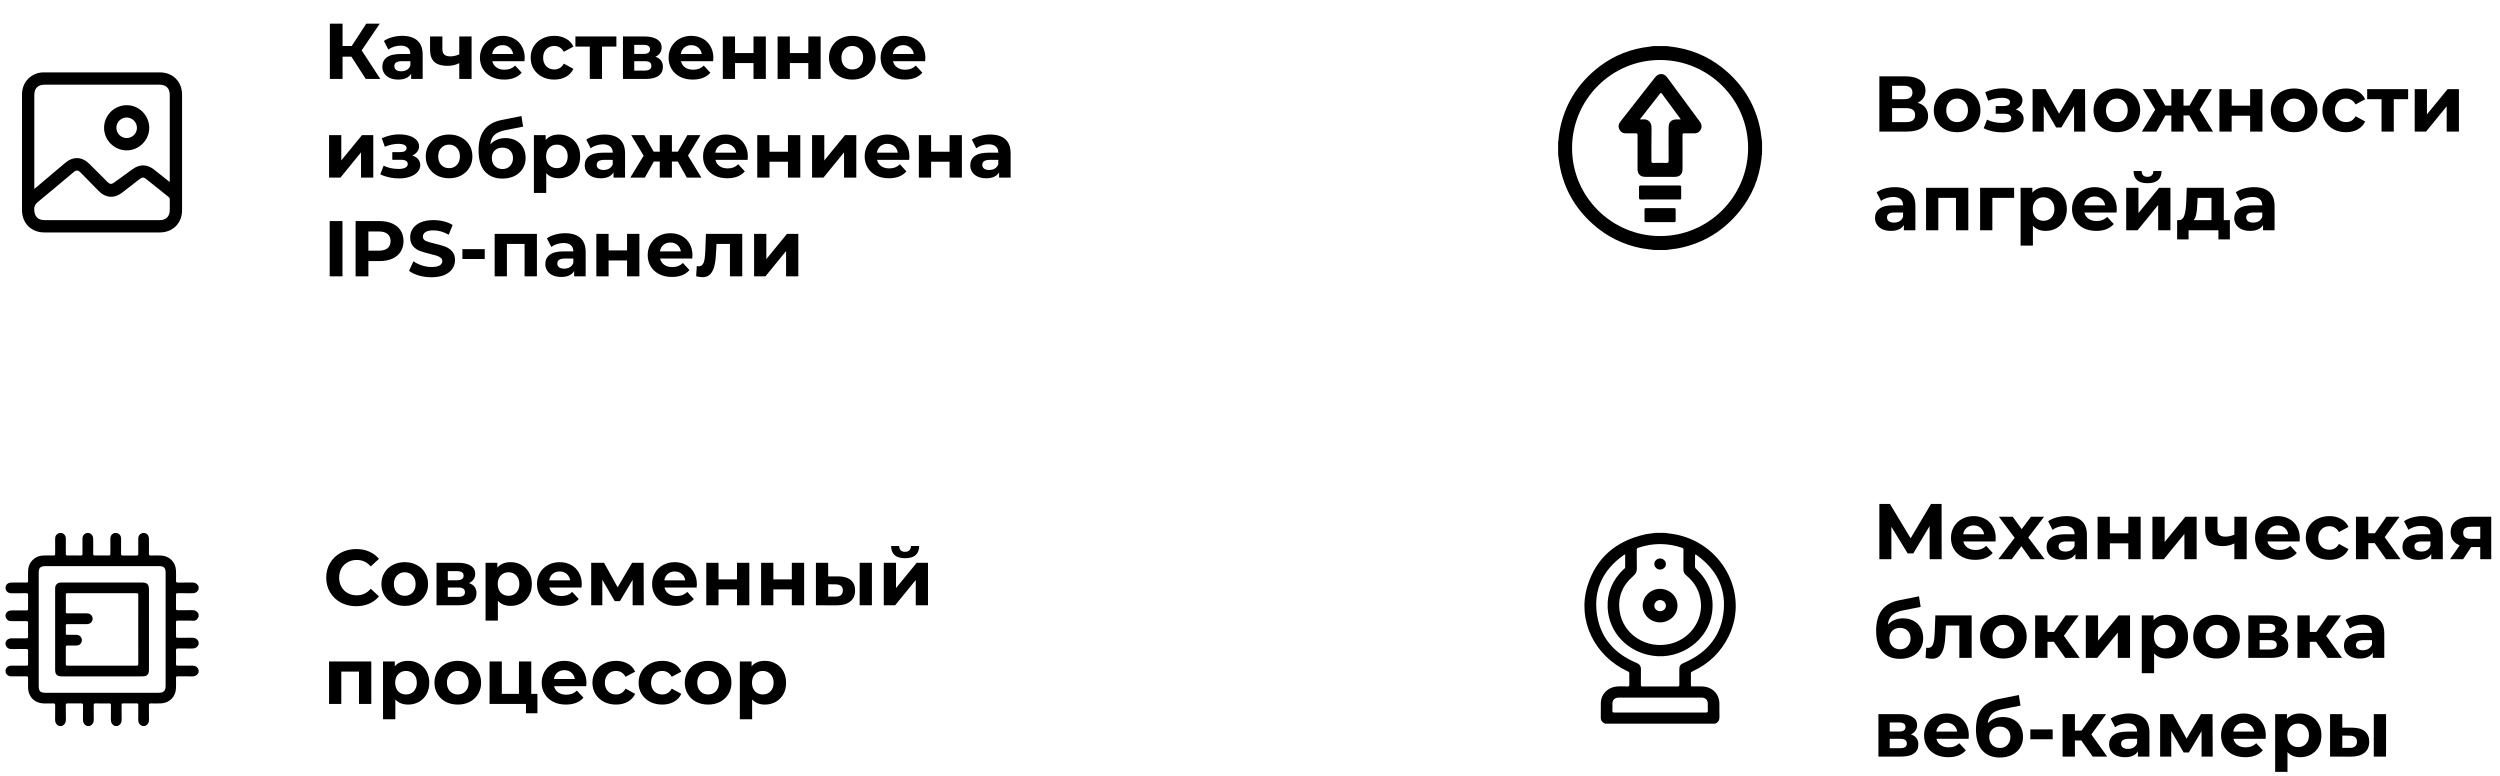 <svg width="380" height="118" viewBox="0 0 380 118" fill="none" xmlns="http://www.w3.org/2000/svg">
<path d="M291.484 15.62C291.996 15.772 292.388 16.02 292.66 16.364C292.932 16.708 293.068 17.132 293.068 17.636C293.068 18.38 292.784 18.96 292.216 19.376C291.656 19.792 290.852 20 289.804 20H285.664V11.6H289.576C290.552 11.6 291.312 11.788 291.856 12.164C292.4 12.54 292.672 13.076 292.672 13.772C292.672 14.188 292.568 14.556 292.36 14.876C292.152 15.188 291.86 15.436 291.484 15.62ZM287.596 15.08H289.408C289.832 15.08 290.152 14.996 290.368 14.828C290.584 14.652 290.692 14.396 290.692 14.06C290.692 13.732 290.58 13.48 290.356 13.304C290.14 13.128 289.824 13.04 289.408 13.04H287.596V15.08ZM289.732 18.56C290.644 18.56 291.1 18.2 291.1 17.48C291.1 16.784 290.644 16.436 289.732 16.436H287.596V18.56H289.732ZM297.486 20.096C296.806 20.096 296.194 19.956 295.65 19.676C295.114 19.388 294.694 18.992 294.39 18.488C294.086 17.984 293.934 17.412 293.934 16.772C293.934 16.132 294.086 15.56 294.39 15.056C294.694 14.552 295.114 14.16 295.65 13.88C296.194 13.592 296.806 13.448 297.486 13.448C298.166 13.448 298.774 13.592 299.31 13.88C299.846 14.16 300.266 14.552 300.57 15.056C300.874 15.56 301.026 16.132 301.026 16.772C301.026 17.412 300.874 17.984 300.57 18.488C300.266 18.992 299.846 19.388 299.31 19.676C298.774 19.956 298.166 20.096 297.486 20.096ZM297.486 18.56C297.966 18.56 298.358 18.4 298.662 18.08C298.974 17.752 299.13 17.316 299.13 16.772C299.13 16.228 298.974 15.796 298.662 15.476C298.358 15.148 297.966 14.984 297.486 14.984C297.006 14.984 296.61 15.148 296.298 15.476C295.986 15.796 295.83 16.228 295.83 16.772C295.83 17.316 295.986 17.752 296.298 18.08C296.61 18.4 297.006 18.56 297.486 18.56ZM306.384 16.64C306.768 16.76 307.064 16.944 307.272 17.192C307.488 17.44 307.596 17.736 307.596 18.08C307.596 18.488 307.456 18.848 307.176 19.16C306.896 19.464 306.512 19.7 306.024 19.868C305.536 20.036 304.984 20.12 304.368 20.12C303.864 20.12 303.368 20.068 302.88 19.964C302.392 19.86 301.94 19.704 301.524 19.496L302.028 18.188C302.708 18.516 303.46 18.68 304.284 18.68C304.724 18.68 305.068 18.616 305.316 18.488C305.572 18.352 305.7 18.164 305.7 17.924C305.7 17.716 305.612 17.56 305.436 17.456C305.26 17.344 305.004 17.288 304.668 17.288H303.348V16.124H304.5C304.828 16.124 305.08 16.072 305.256 15.968C305.432 15.864 305.52 15.712 305.52 15.512C305.52 15.304 305.408 15.144 305.184 15.032C304.968 14.92 304.656 14.864 304.248 14.864C303.624 14.864 302.944 15.012 302.208 15.308L301.752 14.012C302.648 13.62 303.52 13.424 304.368 13.424C304.952 13.424 305.472 13.496 305.928 13.64C306.392 13.784 306.756 13.996 307.02 14.276C307.284 14.548 307.416 14.868 307.416 15.236C307.416 15.54 307.324 15.816 307.14 16.064C306.956 16.304 306.704 16.496 306.384 16.64ZM315.258 20V16.136L313.326 19.376H312.534L310.65 16.124V20H308.958V13.544H310.914L312.978 17.276L315.174 13.544H316.926L316.95 20H315.258ZM321.767 20.096C321.087 20.096 320.475 19.956 319.931 19.676C319.395 19.388 318.975 18.992 318.671 18.488C318.367 17.984 318.215 17.412 318.215 16.772C318.215 16.132 318.367 15.56 318.671 15.056C318.975 14.552 319.395 14.16 319.931 13.88C320.475 13.592 321.087 13.448 321.767 13.448C322.447 13.448 323.055 13.592 323.591 13.88C324.127 14.16 324.547 14.552 324.851 15.056C325.155 15.56 325.307 16.132 325.307 16.772C325.307 17.412 325.155 17.984 324.851 18.488C324.547 18.992 324.127 19.388 323.591 19.676C323.055 19.956 322.447 20.096 321.767 20.096ZM321.767 18.56C322.247 18.56 322.639 18.4 322.943 18.08C323.255 17.752 323.411 17.316 323.411 16.772C323.411 16.228 323.255 15.796 322.943 15.476C322.639 15.148 322.247 14.984 321.767 14.984C321.287 14.984 320.891 15.148 320.579 15.476C320.267 15.796 320.111 16.228 320.111 16.772C320.111 17.316 320.267 17.752 320.579 18.08C320.891 18.4 321.287 18.56 321.767 18.56ZM332.791 17.552H331.891V20H330.043V17.552H329.143L327.775 20H325.567L327.595 16.664L325.711 13.544H327.691L329.119 16.052H330.043V13.544H331.891V16.052H332.803L334.243 13.544H336.223L334.339 16.664L336.379 20H334.159L332.791 17.552ZM337.352 13.544H339.212V16.064H342.02V13.544H343.892V20H342.02V17.588H339.212V20H337.352V13.544ZM348.708 20.096C348.028 20.096 347.416 19.956 346.872 19.676C346.336 19.388 345.916 18.992 345.612 18.488C345.308 17.984 345.156 17.412 345.156 16.772C345.156 16.132 345.308 15.56 345.612 15.056C345.916 14.552 346.336 14.16 346.872 13.88C347.416 13.592 348.028 13.448 348.708 13.448C349.388 13.448 349.996 13.592 350.532 13.88C351.068 14.16 351.488 14.552 351.792 15.056C352.096 15.56 352.248 16.132 352.248 16.772C352.248 17.412 352.096 17.984 351.792 18.488C351.488 18.992 351.068 19.388 350.532 19.676C349.996 19.956 349.388 20.096 348.708 20.096ZM348.708 18.56C349.188 18.56 349.58 18.4 349.884 18.08C350.196 17.752 350.352 17.316 350.352 16.772C350.352 16.228 350.196 15.796 349.884 15.476C349.58 15.148 349.188 14.984 348.708 14.984C348.228 14.984 347.832 15.148 347.52 15.476C347.208 15.796 347.052 16.228 347.052 16.772C347.052 17.316 347.208 17.752 347.52 18.08C347.832 18.4 348.228 18.56 348.708 18.56ZM356.608 20.096C355.92 20.096 355.3 19.956 354.748 19.676C354.204 19.388 353.776 18.992 353.464 18.488C353.16 17.984 353.008 17.412 353.008 16.772C353.008 16.132 353.16 15.56 353.464 15.056C353.776 14.552 354.204 14.16 354.748 13.88C355.3 13.592 355.92 13.448 356.608 13.448C357.288 13.448 357.88 13.592 358.384 13.88C358.896 14.16 359.268 14.564 359.5 15.092L358.048 15.872C357.712 15.28 357.228 14.984 356.596 14.984C356.108 14.984 355.704 15.144 355.384 15.464C355.064 15.784 354.904 16.22 354.904 16.772C354.904 17.324 355.064 17.76 355.384 18.08C355.704 18.4 356.108 18.56 356.596 18.56C357.236 18.56 357.72 18.264 358.048 17.672L359.5 18.464C359.268 18.976 358.896 19.376 358.384 19.664C357.88 19.952 357.288 20.096 356.608 20.096ZM366.038 15.08H363.854V20H361.994V15.08H359.81V13.544H366.038V15.08ZM367.036 13.544H368.896V17.384L372.04 13.544H373.756V20H371.896V16.16L368.764 20H367.036V13.544ZM288.028 28.448C289.028 28.448 289.796 28.688 290.332 29.168C290.868 29.64 291.136 30.356 291.136 31.316V35H289.384V34.196C289.032 34.796 288.376 35.096 287.416 35.096C286.92 35.096 286.488 35.012 286.12 34.844C285.76 34.676 285.484 34.444 285.292 34.148C285.1 33.852 285.004 33.516 285.004 33.14C285.004 32.54 285.228 32.068 285.676 31.724C286.132 31.38 286.832 31.208 287.776 31.208H289.264C289.264 30.8 289.14 30.488 288.892 30.272C288.644 30.048 288.272 29.936 287.776 29.936C287.432 29.936 287.092 29.992 286.756 30.104C286.428 30.208 286.148 30.352 285.916 30.536L285.244 29.228C285.596 28.98 286.016 28.788 286.504 28.652C287 28.516 287.508 28.448 288.028 28.448ZM287.884 33.836C288.204 33.836 288.488 33.764 288.736 33.62C288.984 33.468 289.16 33.248 289.264 32.96V32.3H287.98C287.212 32.3 286.828 32.552 286.828 33.056C286.828 33.296 286.92 33.488 287.104 33.632C287.296 33.768 287.556 33.836 287.884 33.836ZM299.182 28.544V35H297.31V30.08H294.622V35H292.762V28.544H299.182ZM306.149 30.08H302.837V35H300.977V28.544H306.149V30.08ZM310.945 28.448C311.545 28.448 312.089 28.588 312.577 28.868C313.073 29.14 313.461 29.528 313.741 30.032C314.021 30.528 314.161 31.108 314.161 31.772C314.161 32.436 314.021 33.02 313.741 33.524C313.461 34.02 313.073 34.408 312.577 34.688C312.089 34.96 311.545 35.096 310.945 35.096C310.121 35.096 309.473 34.836 309.001 34.316V37.328H307.129V28.544H308.917V29.288C309.381 28.728 310.057 28.448 310.945 28.448ZM310.621 33.56C311.101 33.56 311.493 33.4 311.797 33.08C312.109 32.752 312.265 32.316 312.265 31.772C312.265 31.228 312.109 30.796 311.797 30.476C311.493 30.148 311.101 29.984 310.621 29.984C310.141 29.984 309.745 30.148 309.433 30.476C309.129 30.796 308.977 31.228 308.977 31.772C308.977 32.316 309.129 32.752 309.433 33.08C309.745 33.4 310.141 33.56 310.621 33.56ZM321.749 31.796C321.749 31.82 321.737 31.988 321.713 32.3H316.829C316.917 32.7 317.125 33.016 317.453 33.248C317.781 33.48 318.189 33.596 318.677 33.596C319.013 33.596 319.309 33.548 319.565 33.452C319.829 33.348 320.073 33.188 320.297 32.972L321.293 34.052C320.685 34.748 319.797 35.096 318.629 35.096C317.901 35.096 317.257 34.956 316.697 34.676C316.137 34.388 315.705 33.992 315.401 33.488C315.097 32.984 314.945 32.412 314.945 31.772C314.945 31.14 315.093 30.572 315.389 30.068C315.693 29.556 316.105 29.16 316.625 28.88C317.153 28.592 317.741 28.448 318.389 28.448C319.021 28.448 319.593 28.584 320.105 28.856C320.617 29.128 321.017 29.52 321.305 30.032C321.601 30.536 321.749 31.124 321.749 31.796ZM318.401 29.864C317.977 29.864 317.621 29.984 317.333 30.224C317.045 30.464 316.869 30.792 316.805 31.208H319.985C319.921 30.8 319.745 30.476 319.457 30.236C319.169 29.988 318.817 29.864 318.401 29.864ZM323.184 28.544H325.044V32.384L328.188 28.544H329.904V35H328.044V31.16L324.912 35H323.184V28.544ZM326.424 27.848C325.016 27.848 324.308 27.228 324.3 25.988H325.524C325.532 26.268 325.608 26.488 325.752 26.648C325.904 26.8 326.124 26.876 326.412 26.876C326.7 26.876 326.92 26.8 327.072 26.648C327.232 26.488 327.312 26.268 327.312 25.988H328.56C328.552 27.228 327.84 27.848 326.424 27.848ZM338.94 33.464V36.392H337.2V35H332.664V36.392H330.924V33.464H331.188C331.588 33.456 331.864 33.22 332.016 32.756C332.168 32.292 332.264 31.632 332.304 30.776L332.388 28.544H338.016V33.464H338.94ZM333.996 30.908C333.972 31.564 333.92 32.1 333.84 32.516C333.768 32.932 333.628 33.248 333.42 33.464H336.144V30.08H334.032L333.996 30.908ZM342.626 28.448C343.626 28.448 344.394 28.688 344.93 29.168C345.466 29.64 345.734 30.356 345.734 31.316V35H343.982V34.196C343.63 34.796 342.974 35.096 342.014 35.096C341.518 35.096 341.086 35.012 340.718 34.844C340.358 34.676 340.082 34.444 339.89 34.148C339.698 33.852 339.602 33.516 339.602 33.14C339.602 32.54 339.826 32.068 340.274 31.724C340.73 31.38 341.43 31.208 342.374 31.208H343.862C343.862 30.8 343.738 30.488 343.49 30.272C343.242 30.048 342.87 29.936 342.374 29.936C342.03 29.936 341.69 29.992 341.354 30.104C341.026 30.208 340.746 30.352 340.514 30.536L339.842 29.228C340.194 28.98 340.614 28.788 341.102 28.652C341.598 28.516 342.106 28.448 342.626 28.448ZM342.482 33.836C342.802 33.836 343.086 33.764 343.334 33.62C343.582 33.468 343.758 33.248 343.862 32.96V32.3H342.578C341.81 32.3 341.426 32.552 341.426 33.056C341.426 33.296 341.518 33.488 341.702 33.632C341.894 33.768 342.154 33.836 342.482 33.836Z" fill="black"/>
<path d="M293.308 85L293.296 79.972L290.824 84.112H289.96L287.488 80.068V85H285.664V76.6H287.272L290.416 81.82L293.512 76.6H295.12L295.132 85H293.308ZM303.351 81.796C303.351 81.82 303.339 81.988 303.315 82.3H298.431C298.519 82.7 298.727 83.016 299.055 83.248C299.383 83.48 299.791 83.596 300.279 83.596C300.615 83.596 300.911 83.548 301.167 83.452C301.431 83.348 301.675 83.188 301.899 82.972L302.895 84.052C302.287 84.748 301.399 85.096 300.231 85.096C299.503 85.096 298.859 84.956 298.299 84.676C297.739 84.388 297.307 83.992 297.003 83.488C296.699 82.984 296.547 82.412 296.547 81.772C296.547 81.14 296.695 80.572 296.991 80.068C297.295 79.556 297.707 79.16 298.227 78.88C298.755 78.592 299.343 78.448 299.991 78.448C300.623 78.448 301.195 78.584 301.707 78.856C302.219 79.128 302.619 79.52 302.907 80.032C303.203 80.536 303.351 81.124 303.351 81.796ZM300.003 79.864C299.579 79.864 299.223 79.984 298.935 80.224C298.647 80.464 298.471 80.792 298.407 81.208H301.587C301.523 80.8 301.347 80.476 301.059 80.236C300.771 79.988 300.419 79.864 300.003 79.864ZM308.666 85L307.25 83.02L305.786 85H303.746L306.23 81.748L303.83 78.544H305.93L307.298 80.428L308.702 78.544H310.694L308.294 81.7L310.79 85H308.666ZM314.102 78.448C315.102 78.448 315.87 78.688 316.406 79.168C316.942 79.64 317.21 80.356 317.21 81.316V85H315.458V84.196C315.106 84.796 314.45 85.096 313.49 85.096C312.994 85.096 312.562 85.012 312.194 84.844C311.834 84.676 311.558 84.444 311.366 84.148C311.174 83.852 311.078 83.516 311.078 83.14C311.078 82.54 311.302 82.068 311.75 81.724C312.206 81.38 312.906 81.208 313.85 81.208H315.338C315.338 80.8 315.214 80.488 314.966 80.272C314.718 80.048 314.346 79.936 313.85 79.936C313.506 79.936 313.166 79.992 312.83 80.104C312.502 80.208 312.222 80.352 311.99 80.536L311.318 79.228C311.67 78.98 312.09 78.788 312.578 78.652C313.074 78.516 313.582 78.448 314.102 78.448ZM313.958 83.836C314.278 83.836 314.562 83.764 314.81 83.62C315.058 83.468 315.234 83.248 315.338 82.96V82.3H314.054C313.286 82.3 312.902 82.552 312.902 83.056C312.902 83.296 312.994 83.488 313.178 83.632C313.37 83.768 313.63 83.836 313.958 83.836ZM318.837 78.544H320.697V81.064H323.505V78.544H325.377V85H323.505V82.588H320.697V85H318.837V78.544ZM327.169 78.544H329.029V82.384L332.173 78.544H333.889V85H332.029V81.16L328.897 85H327.169V78.544ZM341.496 78.544V85H339.624V82.6C339.08 82.872 338.48 83.008 337.824 83.008C336.952 83.008 336.292 82.812 335.844 82.42C335.404 82.02 335.184 81.404 335.184 80.572V78.544H337.056V80.452C337.056 80.844 337.156 81.128 337.356 81.304C337.564 81.48 337.86 81.568 338.244 81.568C338.732 81.568 339.192 81.464 339.624 81.256V78.544H341.496ZM349.57 81.796C349.57 81.82 349.558 81.988 349.534 82.3H344.65C344.738 82.7 344.946 83.016 345.274 83.248C345.602 83.48 346.01 83.596 346.498 83.596C346.834 83.596 347.13 83.548 347.386 83.452C347.65 83.348 347.894 83.188 348.118 82.972L349.114 84.052C348.506 84.748 347.618 85.096 346.45 85.096C345.722 85.096 345.078 84.956 344.518 84.676C343.958 84.388 343.526 83.992 343.222 83.488C342.918 82.984 342.766 82.412 342.766 81.772C342.766 81.14 342.914 80.572 343.21 80.068C343.514 79.556 343.926 79.16 344.446 78.88C344.974 78.592 345.562 78.448 346.21 78.448C346.842 78.448 347.414 78.584 347.926 78.856C348.438 79.128 348.838 79.52 349.126 80.032C349.422 80.536 349.57 81.124 349.57 81.796ZM346.222 79.864C345.798 79.864 345.442 79.984 345.154 80.224C344.866 80.464 344.69 80.792 344.626 81.208H347.806C347.742 80.8 347.566 80.476 347.278 80.236C346.99 79.988 346.638 79.864 346.222 79.864ZM354.076 85.096C353.388 85.096 352.768 84.956 352.216 84.676C351.672 84.388 351.244 83.992 350.932 83.488C350.628 82.984 350.476 82.412 350.476 81.772C350.476 81.132 350.628 80.56 350.932 80.056C351.244 79.552 351.672 79.16 352.216 78.88C352.768 78.592 353.388 78.448 354.076 78.448C354.756 78.448 355.348 78.592 355.852 78.88C356.364 79.16 356.736 79.564 356.968 80.092L355.516 80.872C355.18 80.28 354.696 79.984 354.064 79.984C353.576 79.984 353.172 80.144 352.852 80.464C352.532 80.784 352.372 81.22 352.372 81.772C352.372 82.324 352.532 82.76 352.852 83.08C353.172 83.4 353.576 83.56 354.064 83.56C354.704 83.56 355.188 83.264 355.516 82.672L356.968 83.464C356.736 83.976 356.364 84.376 355.852 84.664C355.348 84.952 354.756 85.096 354.076 85.096ZM360.95 82.552H359.978V85H358.106V78.544H359.978V81.052H360.986L362.738 78.544H364.73L362.474 81.64L364.886 85H362.678L360.95 82.552ZM368.196 78.448C369.196 78.448 369.964 78.688 370.5 79.168C371.036 79.64 371.304 80.356 371.304 81.316V85H369.552V84.196C369.2 84.796 368.544 85.096 367.584 85.096C367.088 85.096 366.656 85.012 366.288 84.844C365.928 84.676 365.652 84.444 365.46 84.148C365.268 83.852 365.172 83.516 365.172 83.14C365.172 82.54 365.396 82.068 365.844 81.724C366.3 81.38 367 81.208 367.944 81.208H369.432C369.432 80.8 369.308 80.488 369.06 80.272C368.812 80.048 368.44 79.936 367.944 79.936C367.6 79.936 367.26 79.992 366.924 80.104C366.596 80.208 366.316 80.352 366.084 80.536L365.412 79.228C365.764 78.98 366.184 78.788 366.672 78.652C367.168 78.516 367.676 78.448 368.196 78.448ZM368.052 83.836C368.372 83.836 368.656 83.764 368.904 83.62C369.152 83.468 369.328 83.248 369.432 82.96V82.3H368.148C367.38 82.3 366.996 82.552 366.996 83.056C366.996 83.296 367.088 83.488 367.272 83.632C367.464 83.768 367.724 83.836 368.052 83.836ZM378.666 78.544V85H376.998V83.152H375.618L374.394 85H372.402L373.878 82.888C373.43 82.712 373.086 82.46 372.846 82.132C372.614 81.796 372.498 81.392 372.498 80.92C372.498 80.16 372.77 79.576 373.314 79.168C373.866 78.752 374.622 78.544 375.582 78.544H378.666ZM375.618 80.068C375.218 80.068 374.914 80.14 374.706 80.284C374.506 80.428 374.406 80.66 374.406 80.98C374.406 81.3 374.502 81.536 374.694 81.688C374.894 81.832 375.194 81.904 375.594 81.904H376.998V80.068H375.618ZM289.252 93.988C289.868 93.988 290.408 94.116 290.872 94.372C291.336 94.62 291.692 94.972 291.94 95.428C292.196 95.884 292.324 96.412 292.324 97.012C292.324 97.628 292.172 98.176 291.868 98.656C291.572 99.128 291.156 99.496 290.62 99.76C290.084 100.016 289.476 100.144 288.796 100.144C287.668 100.144 286.78 99.784 286.132 99.064C285.492 98.336 285.172 97.272 285.172 95.872C285.172 94.576 285.452 93.544 286.012 92.776C286.58 92 287.448 91.492 288.616 91.252L291.688 90.64L291.94 92.248L289.228 92.788C288.492 92.932 287.944 93.172 287.584 93.508C287.232 93.844 287.024 94.32 286.96 94.936C287.24 94.632 287.576 94.4 287.968 94.24C288.36 94.072 288.788 93.988 289.252 93.988ZM288.808 98.692C289.288 98.692 289.672 98.536 289.96 98.224C290.256 97.912 290.404 97.516 290.404 97.036C290.404 96.548 290.256 96.16 289.96 95.872C289.672 95.584 289.288 95.44 288.808 95.44C288.32 95.44 287.928 95.584 287.632 95.872C287.336 96.16 287.188 96.548 287.188 97.036C287.188 97.524 287.34 97.924 287.644 98.236C287.948 98.54 288.336 98.692 288.808 98.692ZM299.693 93.544V100H297.821V95.08H295.781L295.721 96.22C295.689 97.068 295.609 97.772 295.481 98.332C295.353 98.892 295.145 99.332 294.857 99.652C294.569 99.972 294.169 100.132 293.657 100.132C293.385 100.132 293.061 100.084 292.685 99.988L292.781 98.452C292.909 98.468 293.001 98.476 293.057 98.476C293.337 98.476 293.545 98.376 293.681 98.176C293.825 97.968 293.921 97.708 293.969 97.396C294.017 97.076 294.053 96.656 294.077 96.136L294.173 93.544H299.693ZM304.517 100.096C303.837 100.096 303.225 99.956 302.681 99.676C302.145 99.388 301.725 98.992 301.421 98.488C301.117 97.984 300.965 97.412 300.965 96.772C300.965 96.132 301.117 95.56 301.421 95.056C301.725 94.552 302.145 94.16 302.681 93.88C303.225 93.592 303.837 93.448 304.517 93.448C305.197 93.448 305.805 93.592 306.341 93.88C306.877 94.16 307.297 94.552 307.601 95.056C307.905 95.56 308.057 96.132 308.057 96.772C308.057 97.412 307.905 97.984 307.601 98.488C307.297 98.992 306.877 99.388 306.341 99.676C305.805 99.956 305.197 100.096 304.517 100.096ZM304.517 98.56C304.997 98.56 305.389 98.4 305.693 98.08C306.005 97.752 306.161 97.316 306.161 96.772C306.161 96.228 306.005 95.796 305.693 95.476C305.389 95.148 304.997 94.984 304.517 94.984C304.037 94.984 303.641 95.148 303.329 95.476C303.017 95.796 302.861 96.228 302.861 96.772C302.861 97.316 303.017 97.752 303.329 98.08C303.641 98.4 304.037 98.56 304.517 98.56ZM312.188 97.552H311.216V100H309.344V93.544H311.216V96.052H312.224L313.976 93.544H315.968L313.712 96.64L316.124 100H313.916L312.188 97.552ZM317.044 93.544H318.904V97.384L322.048 93.544H323.764V100H321.904V96.16L318.772 100H317.044V93.544ZM329.367 93.448C329.967 93.448 330.511 93.588 330.999 93.868C331.495 94.14 331.883 94.528 332.163 95.032C332.443 95.528 332.583 96.108 332.583 96.772C332.583 97.436 332.443 98.02 332.163 98.524C331.883 99.02 331.495 99.408 330.999 99.688C330.511 99.96 329.967 100.096 329.367 100.096C328.543 100.096 327.895 99.836 327.423 99.316V102.328H325.551V93.544H327.339V94.288C327.803 93.728 328.479 93.448 329.367 93.448ZM329.043 98.56C329.523 98.56 329.915 98.4 330.219 98.08C330.531 97.752 330.687 97.316 330.687 96.772C330.687 96.228 330.531 95.796 330.219 95.476C329.915 95.148 329.523 94.984 329.043 94.984C328.563 94.984 328.167 95.148 327.855 95.476C327.551 95.796 327.399 96.228 327.399 96.772C327.399 97.316 327.551 97.752 327.855 98.08C328.167 98.4 328.563 98.56 329.043 98.56ZM336.919 100.096C336.239 100.096 335.627 99.956 335.083 99.676C334.547 99.388 334.127 98.992 333.823 98.488C333.519 97.984 333.367 97.412 333.367 96.772C333.367 96.132 333.519 95.56 333.823 95.056C334.127 94.552 334.547 94.16 335.083 93.88C335.627 93.592 336.239 93.448 336.919 93.448C337.599 93.448 338.207 93.592 338.743 93.88C339.279 94.16 339.699 94.552 340.003 95.056C340.307 95.56 340.459 96.132 340.459 96.772C340.459 97.412 340.307 97.984 340.003 98.488C339.699 98.992 339.279 99.388 338.743 99.676C338.207 99.956 337.599 100.096 336.919 100.096ZM336.919 98.56C337.399 98.56 337.791 98.4 338.095 98.08C338.407 97.752 338.563 97.316 338.563 96.772C338.563 96.228 338.407 95.796 338.095 95.476C337.791 95.148 337.399 94.984 336.919 94.984C336.439 94.984 336.043 95.148 335.731 95.476C335.419 95.796 335.263 96.228 335.263 96.772C335.263 97.316 335.419 97.752 335.731 98.08C336.043 98.4 336.439 98.56 336.919 98.56ZM346.679 96.628C347.439 96.884 347.819 97.396 347.819 98.164C347.819 98.748 347.599 99.2 347.159 99.52C346.719 99.84 346.063 100 345.191 100H341.747V93.544H345.047C345.855 93.544 346.487 93.692 346.943 93.988C347.399 94.276 347.627 94.684 347.627 95.212C347.627 95.532 347.543 95.816 347.375 96.064C347.215 96.304 346.983 96.492 346.679 96.628ZM343.463 96.196H344.879C345.535 96.196 345.863 95.964 345.863 95.5C345.863 95.044 345.535 94.816 344.879 94.816H343.463V96.196ZM345.035 98.728C345.723 98.728 346.067 98.492 346.067 98.02C346.067 97.772 345.987 97.592 345.827 97.48C345.667 97.36 345.415 97.3 345.071 97.3H343.463V98.728H345.035ZM352.056 97.552H351.084V100H349.212V93.544H351.084V96.052H352.092L353.844 93.544H355.836L353.58 96.64L355.992 100H353.784L352.056 97.552ZM359.302 93.448C360.302 93.448 361.07 93.688 361.606 94.168C362.142 94.64 362.41 95.356 362.41 96.316V100H360.658V99.196C360.306 99.796 359.65 100.096 358.69 100.096C358.194 100.096 357.762 100.012 357.394 99.844C357.034 99.676 356.758 99.444 356.566 99.148C356.374 98.852 356.278 98.516 356.278 98.14C356.278 97.54 356.502 97.068 356.95 96.724C357.406 96.38 358.106 96.208 359.05 96.208H360.538C360.538 95.8 360.414 95.488 360.166 95.272C359.918 95.048 359.546 94.936 359.05 94.936C358.706 94.936 358.366 94.992 358.03 95.104C357.702 95.208 357.422 95.352 357.19 95.536L356.518 94.228C356.87 93.98 357.29 93.788 357.778 93.652C358.274 93.516 358.782 93.448 359.302 93.448ZM359.158 98.836C359.478 98.836 359.762 98.764 360.01 98.62C360.258 98.468 360.434 98.248 360.538 97.96V97.3H359.254C358.486 97.3 358.102 97.552 358.102 98.056C358.102 98.296 358.194 98.488 358.378 98.632C358.57 98.768 358.83 98.836 359.158 98.836ZM290.452 111.628C291.212 111.884 291.592 112.396 291.592 113.164C291.592 113.748 291.372 114.2 290.932 114.52C290.492 114.84 289.836 115 288.964 115H285.52V108.544H288.82C289.628 108.544 290.26 108.692 290.716 108.988C291.172 109.276 291.4 109.684 291.4 110.212C291.4 110.532 291.316 110.816 291.148 111.064C290.988 111.304 290.756 111.492 290.452 111.628ZM287.236 111.196H288.652C289.308 111.196 289.636 110.964 289.636 110.5C289.636 110.044 289.308 109.816 288.652 109.816H287.236V111.196ZM288.808 113.728C289.496 113.728 289.84 113.492 289.84 113.02C289.84 112.772 289.76 112.592 289.6 112.48C289.44 112.36 289.188 112.3 288.844 112.3H287.236V113.728H288.808ZM299.261 111.796C299.261 111.82 299.249 111.988 299.225 112.3H294.341C294.429 112.7 294.637 113.016 294.965 113.248C295.293 113.48 295.701 113.596 296.189 113.596C296.525 113.596 296.821 113.548 297.077 113.452C297.341 113.348 297.585 113.188 297.809 112.972L298.805 114.052C298.197 114.748 297.309 115.096 296.141 115.096C295.413 115.096 294.769 114.956 294.209 114.676C293.649 114.388 293.217 113.992 292.913 113.488C292.609 112.984 292.457 112.412 292.457 111.772C292.457 111.14 292.605 110.572 292.901 110.068C293.205 109.556 293.617 109.16 294.137 108.88C294.665 108.592 295.253 108.448 295.901 108.448C296.533 108.448 297.105 108.584 297.617 108.856C298.129 109.128 298.529 109.52 298.817 110.032C299.113 110.536 299.261 111.124 299.261 111.796ZM295.913 109.864C295.489 109.864 295.133 109.984 294.845 110.224C294.557 110.464 294.381 110.792 294.317 111.208H297.497C297.433 110.8 297.257 110.476 296.969 110.236C296.681 109.988 296.329 109.864 295.913 109.864ZM304.428 108.988C305.044 108.988 305.584 109.116 306.048 109.372C306.512 109.62 306.868 109.972 307.116 110.428C307.372 110.884 307.5 111.412 307.5 112.012C307.5 112.628 307.348 113.176 307.044 113.656C306.748 114.128 306.332 114.496 305.796 114.76C305.26 115.016 304.652 115.144 303.972 115.144C302.844 115.144 301.956 114.784 301.308 114.064C300.668 113.336 300.348 112.272 300.348 110.872C300.348 109.576 300.628 108.544 301.188 107.776C301.756 107 302.624 106.492 303.792 106.252L306.864 105.64L307.116 107.248L304.404 107.788C303.668 107.932 303.12 108.172 302.76 108.508C302.408 108.844 302.2 109.32 302.136 109.936C302.416 109.632 302.752 109.4 303.144 109.24C303.536 109.072 303.964 108.988 304.428 108.988ZM303.984 113.692C304.464 113.692 304.848 113.536 305.136 113.224C305.432 112.912 305.58 112.516 305.58 112.036C305.58 111.548 305.432 111.16 305.136 110.872C304.848 110.584 304.464 110.44 303.984 110.44C303.496 110.44 303.104 110.584 302.808 110.872C302.512 111.16 302.364 111.548 302.364 112.036C302.364 112.524 302.516 112.924 302.82 113.236C303.124 113.54 303.512 113.692 303.984 113.692ZM308.611 110.872H312.007V112.372H308.611V110.872ZM316.36 112.552H315.388V115H313.516V108.544H315.388V111.052H316.396L318.148 108.544H320.14L317.884 111.64L320.296 115H318.088L316.36 112.552ZM323.606 108.448C324.606 108.448 325.374 108.688 325.91 109.168C326.446 109.64 326.714 110.356 326.714 111.316V115H324.962V114.196C324.61 114.796 323.954 115.096 322.994 115.096C322.498 115.096 322.066 115.012 321.698 114.844C321.338 114.676 321.062 114.444 320.87 114.148C320.678 113.852 320.582 113.516 320.582 113.14C320.582 112.54 320.806 112.068 321.254 111.724C321.71 111.38 322.41 111.208 323.354 111.208H324.842C324.842 110.8 324.718 110.488 324.47 110.272C324.222 110.048 323.85 109.936 323.354 109.936C323.01 109.936 322.67 109.992 322.334 110.104C322.006 110.208 321.726 110.352 321.494 110.536L320.822 109.228C321.174 108.98 321.594 108.788 322.082 108.652C322.578 108.516 323.086 108.448 323.606 108.448ZM323.462 113.836C323.782 113.836 324.066 113.764 324.314 113.62C324.562 113.468 324.738 113.248 324.842 112.96V112.3H323.558C322.79 112.3 322.406 112.552 322.406 113.056C322.406 113.296 322.498 113.488 322.682 113.632C322.874 113.768 323.134 113.836 323.462 113.836ZM334.64 115V111.136L332.708 114.376H331.916L330.032 111.124V115H328.34V108.544H330.296L332.36 112.276L334.556 108.544H336.308L336.332 115H334.64ZM344.402 111.796C344.402 111.82 344.39 111.988 344.366 112.3H339.482C339.57 112.7 339.778 113.016 340.106 113.248C340.434 113.48 340.842 113.596 341.33 113.596C341.666 113.596 341.962 113.548 342.218 113.452C342.482 113.348 342.726 113.188 342.95 112.972L343.946 114.052C343.338 114.748 342.45 115.096 341.282 115.096C340.554 115.096 339.91 114.956 339.35 114.676C338.79 114.388 338.358 113.992 338.054 113.488C337.75 112.984 337.598 112.412 337.598 111.772C337.598 111.14 337.746 110.572 338.042 110.068C338.346 109.556 338.758 109.16 339.278 108.88C339.806 108.592 340.394 108.448 341.042 108.448C341.674 108.448 342.246 108.584 342.758 108.856C343.27 109.128 343.67 109.52 343.958 110.032C344.254 110.536 344.402 111.124 344.402 111.796ZM341.054 109.864C340.63 109.864 340.274 109.984 339.986 110.224C339.698 110.464 339.522 110.792 339.458 111.208H342.638C342.574 110.8 342.398 110.476 342.11 110.236C341.822 109.988 341.47 109.864 341.054 109.864ZM349.641 108.448C350.241 108.448 350.785 108.588 351.273 108.868C351.769 109.14 352.157 109.528 352.437 110.032C352.717 110.528 352.857 111.108 352.857 111.772C352.857 112.436 352.717 113.02 352.437 113.524C352.157 114.02 351.769 114.408 351.273 114.688C350.785 114.96 350.241 115.096 349.641 115.096C348.817 115.096 348.169 114.836 347.697 114.316V117.328H345.825V108.544H347.613V109.288C348.077 108.728 348.753 108.448 349.641 108.448ZM349.317 113.56C349.797 113.56 350.189 113.4 350.493 113.08C350.805 112.752 350.961 112.316 350.961 111.772C350.961 111.228 350.805 110.796 350.493 110.476C350.189 110.148 349.797 109.984 349.317 109.984C348.837 109.984 348.441 110.148 348.129 110.476C347.825 110.796 347.673 111.228 347.673 111.772C347.673 112.316 347.825 112.752 348.129 113.08C348.441 113.4 348.837 113.56 349.317 113.56ZM357.565 110.608C358.405 110.616 359.041 110.804 359.473 111.172C359.905 111.54 360.121 112.068 360.121 112.756C360.121 113.476 359.877 114.032 359.389 114.424C358.901 114.816 358.209 115.012 357.313 115.012L354.169 115V108.544H356.029V110.608H357.565ZM360.817 108.544H362.677V115H360.817V108.544ZM357.145 113.68C357.505 113.688 357.781 113.612 357.973 113.452C358.165 113.292 358.261 113.052 358.261 112.732C358.261 112.42 358.165 112.192 357.973 112.048C357.789 111.904 357.513 111.828 357.145 111.82L356.029 111.808V113.68H357.145Z" fill="black"/>
<path d="M53.413 8.616H52.069V12H50.137V3.6H52.069V6.996H53.461L55.669 3.6H57.721L54.973 7.656L57.805 12H55.597L53.413 8.616ZM61.139 5.448C62.139 5.448 62.907 5.688 63.443 6.168C63.978 6.64 64.246 7.356 64.246 8.316V12H62.495V11.196C62.142 11.796 61.486 12.096 60.526 12.096C60.031 12.096 59.599 12.012 59.23 11.844C58.87 11.676 58.594 11.444 58.403 11.148C58.211 10.852 58.114 10.516 58.114 10.14C58.114 9.54 58.339 9.068 58.786 8.724C59.242 8.38 59.943 8.208 60.886 8.208H62.374C62.374 7.8 62.251 7.488 62.002 7.272C61.755 7.048 61.383 6.936 60.886 6.936C60.542 6.936 60.203 6.992 59.867 7.104C59.538 7.208 59.258 7.352 59.026 7.536L58.355 6.228C58.706 5.98 59.127 5.788 59.614 5.652C60.111 5.516 60.618 5.448 61.139 5.448ZM60.995 10.836C61.315 10.836 61.599 10.764 61.846 10.62C62.094 10.468 62.27 10.248 62.374 9.96V9.3H61.09C60.322 9.3 59.938 9.552 59.938 10.056C59.938 10.296 60.031 10.488 60.215 10.632C60.407 10.768 60.666 10.836 60.995 10.836ZM71.681 5.544V12H69.809V9.6C69.265 9.872 68.665 10.008 68.009 10.008C67.137 10.008 66.477 9.812 66.029 9.42C65.589 9.02 65.369 8.404 65.369 7.572V5.544H67.241V7.452C67.241 7.844 67.341 8.128 67.541 8.304C67.749 8.48 68.045 8.568 68.429 8.568C68.917 8.568 69.377 8.464 69.809 8.256V5.544H71.681ZM79.754 8.796C79.754 8.82 79.742 8.988 79.718 9.3H74.834C74.922 9.7 75.13 10.016 75.458 10.248C75.786 10.48 76.194 10.596 76.682 10.596C77.018 10.596 77.314 10.548 77.57 10.452C77.834 10.348 78.078 10.188 78.302 9.972L79.298 11.052C78.69 11.748 77.802 12.096 76.634 12.096C75.906 12.096 75.262 11.956 74.702 11.676C74.142 11.388 73.71 10.992 73.406 10.488C73.102 9.984 72.95 9.412 72.95 8.772C72.95 8.14 73.098 7.572 73.394 7.068C73.698 6.556 74.11 6.16 74.63 5.88C75.158 5.592 75.746 5.448 76.394 5.448C77.026 5.448 77.598 5.584 78.11 5.856C78.622 6.128 79.022 6.52 79.31 7.032C79.606 7.536 79.754 8.124 79.754 8.796ZM76.406 6.864C75.982 6.864 75.626 6.984 75.338 7.224C75.05 7.464 74.874 7.792 74.81 8.208H77.99C77.926 7.8 77.75 7.476 77.462 7.236C77.174 6.988 76.822 6.864 76.406 6.864ZM84.261 12.096C83.573 12.096 82.953 11.956 82.401 11.676C81.857 11.388 81.429 10.992 81.117 10.488C80.813 9.984 80.661 9.412 80.661 8.772C80.661 8.132 80.813 7.56 81.117 7.056C81.429 6.552 81.857 6.16 82.401 5.88C82.953 5.592 83.573 5.448 84.261 5.448C84.941 5.448 85.533 5.592 86.037 5.88C86.549 6.16 86.921 6.564 87.153 7.092L85.701 7.872C85.365 7.28 84.881 6.984 84.249 6.984C83.761 6.984 83.357 7.144 83.037 7.464C82.717 7.784 82.557 8.22 82.557 8.772C82.557 9.324 82.717 9.76 83.037 10.08C83.357 10.4 83.761 10.56 84.249 10.56C84.889 10.56 85.373 10.264 85.701 9.672L87.153 10.464C86.921 10.976 86.549 11.376 86.037 11.664C85.533 11.952 84.941 12.096 84.261 12.096ZM93.691 7.08H91.507V12H89.647V7.08H87.463V5.544H93.691V7.08ZM99.621 8.628C100.381 8.884 100.761 9.396 100.761 10.164C100.761 10.748 100.541 11.2 100.101 11.52C99.661 11.84 99.005 12 98.133 12H94.689V5.544H97.989C98.797 5.544 99.429 5.692 99.885 5.988C100.341 6.276 100.569 6.684 100.569 7.212C100.569 7.532 100.485 7.816 100.317 8.064C100.157 8.304 99.925 8.492 99.621 8.628ZM96.405 8.196H97.821C98.477 8.196 98.805 7.964 98.805 7.5C98.805 7.044 98.477 6.816 97.821 6.816H96.405V8.196ZM97.977 10.728C98.665 10.728 99.009 10.492 99.009 10.02C99.009 9.772 98.929 9.592 98.769 9.48C98.609 9.36 98.357 9.3 98.013 9.3H96.405V10.728H97.977ZM108.43 8.796C108.43 8.82 108.418 8.988 108.394 9.3H103.51C103.598 9.7 103.806 10.016 104.134 10.248C104.462 10.48 104.87 10.596 105.358 10.596C105.694 10.596 105.99 10.548 106.246 10.452C106.51 10.348 106.754 10.188 106.978 9.972L107.974 11.052C107.366 11.748 106.478 12.096 105.31 12.096C104.582 12.096 103.938 11.956 103.378 11.676C102.818 11.388 102.386 10.992 102.082 10.488C101.778 9.984 101.626 9.412 101.626 8.772C101.626 8.14 101.774 7.572 102.07 7.068C102.374 6.556 102.786 6.16 103.306 5.88C103.834 5.592 104.422 5.448 105.07 5.448C105.702 5.448 106.274 5.584 106.786 5.856C107.298 6.128 107.698 6.52 107.986 7.032C108.282 7.536 108.43 8.124 108.43 8.796ZM105.082 6.864C104.658 6.864 104.302 6.984 104.014 7.224C103.726 7.464 103.55 7.792 103.486 8.208H106.666C106.602 7.8 106.426 7.476 106.138 7.236C105.85 6.988 105.498 6.864 105.082 6.864ZM109.865 5.544H111.725V8.064H114.533V5.544H116.405V12H114.533V9.588H111.725V12H109.865V5.544ZM118.197 5.544H120.057V8.064H122.865V5.544H124.737V12H122.865V9.588H120.057V12H118.197V5.544ZM129.553 12.096C128.873 12.096 128.261 11.956 127.717 11.676C127.181 11.388 126.761 10.992 126.457 10.488C126.153 9.984 126.001 9.412 126.001 8.772C126.001 8.132 126.153 7.56 126.457 7.056C126.761 6.552 127.181 6.16 127.717 5.88C128.261 5.592 128.873 5.448 129.553 5.448C130.233 5.448 130.841 5.592 131.377 5.88C131.913 6.16 132.333 6.552 132.637 7.056C132.941 7.56 133.093 8.132 133.093 8.772C133.093 9.412 132.941 9.984 132.637 10.488C132.333 10.992 131.913 11.388 131.377 11.676C130.841 11.956 130.233 12.096 129.553 12.096ZM129.553 10.56C130.033 10.56 130.425 10.4 130.729 10.08C131.041 9.752 131.197 9.316 131.197 8.772C131.197 8.228 131.041 7.796 130.729 7.476C130.425 7.148 130.033 6.984 129.553 6.984C129.073 6.984 128.677 7.148 128.365 7.476C128.053 7.796 127.897 8.228 127.897 8.772C127.897 9.316 128.053 9.752 128.365 10.08C128.677 10.4 129.073 10.56 129.553 10.56ZM140.656 8.796C140.656 8.82 140.644 8.988 140.62 9.3H135.736C135.824 9.7 136.032 10.016 136.36 10.248C136.688 10.48 137.096 10.596 137.584 10.596C137.92 10.596 138.216 10.548 138.472 10.452C138.736 10.348 138.98 10.188 139.204 9.972L140.2 11.052C139.592 11.748 138.704 12.096 137.536 12.096C136.808 12.096 136.164 11.956 135.604 11.676C135.044 11.388 134.612 10.992 134.308 10.488C134.004 9.984 133.852 9.412 133.852 8.772C133.852 8.14 134 7.572 134.296 7.068C134.6 6.556 135.012 6.16 135.532 5.88C136.06 5.592 136.648 5.448 137.296 5.448C137.928 5.448 138.5 5.584 139.012 5.856C139.524 6.128 139.924 6.52 140.212 7.032C140.508 7.536 140.656 8.124 140.656 8.796ZM137.308 6.864C136.884 6.864 136.528 6.984 136.24 7.224C135.952 7.464 135.776 7.792 135.712 8.208H138.892C138.828 7.8 138.652 7.476 138.364 7.236C138.076 6.988 137.724 6.864 137.308 6.864ZM50.017 20.544H51.877V24.384L55.021 20.544H56.737V27H54.877V23.16L51.745 27H50.017V20.544ZM62.666 23.64C63.05 23.76 63.346 23.944 63.554 24.192C63.77 24.44 63.878 24.736 63.878 25.08C63.878 25.488 63.738 25.848 63.458 26.16C63.178 26.464 62.794 26.7 62.306 26.868C61.818 27.036 61.266 27.12 60.65 27.12C60.146 27.12 59.65 27.068 59.162 26.964C58.674 26.86 58.222 26.704 57.806 26.496L58.31 25.188C58.99 25.516 59.742 25.68 60.566 25.68C61.006 25.68 61.35 25.616 61.598 25.488C61.854 25.352 61.982 25.164 61.982 24.924C61.982 24.716 61.894 24.56 61.718 24.456C61.542 24.344 61.286 24.288 60.95 24.288H59.63V23.124H60.782C61.11 23.124 61.362 23.072 61.538 22.968C61.714 22.864 61.802 22.712 61.802 22.512C61.802 22.304 61.69 22.144 61.466 22.032C61.25 21.92 60.938 21.864 60.53 21.864C59.906 21.864 59.226 22.012 58.49 22.308L58.034 21.012C58.93 20.62 59.802 20.424 60.65 20.424C61.234 20.424 61.754 20.496 62.21 20.64C62.674 20.784 63.038 20.996 63.302 21.276C63.566 21.548 63.698 21.868 63.698 22.236C63.698 22.54 63.606 22.816 63.422 23.064C63.238 23.304 62.986 23.496 62.666 23.64ZM68.264 27.096C67.584 27.096 66.972 26.956 66.428 26.676C65.892 26.388 65.472 25.992 65.168 25.488C64.864 24.984 64.712 24.412 64.712 23.772C64.712 23.132 64.864 22.56 65.168 22.056C65.472 21.552 65.892 21.16 66.428 20.88C66.972 20.592 67.584 20.448 68.264 20.448C68.944 20.448 69.552 20.592 70.088 20.88C70.624 21.16 71.044 21.552 71.348 22.056C71.652 22.56 71.804 23.132 71.804 23.772C71.804 24.412 71.652 24.984 71.348 25.488C71.044 25.992 70.624 26.388 70.088 26.676C69.552 26.956 68.944 27.096 68.264 27.096ZM68.264 25.56C68.744 25.56 69.136 25.4 69.44 25.08C69.752 24.752 69.908 24.316 69.908 23.772C69.908 23.228 69.752 22.796 69.44 22.476C69.136 22.148 68.744 21.984 68.264 21.984C67.784 21.984 67.388 22.148 67.076 22.476C66.764 22.796 66.608 23.228 66.608 23.772C66.608 24.316 66.764 24.752 67.076 25.08C67.388 25.4 67.784 25.56 68.264 25.56ZM76.823 20.988C77.439 20.988 77.979 21.116 78.443 21.372C78.907 21.62 79.263 21.972 79.511 22.428C79.767 22.884 79.895 23.412 79.895 24.012C79.895 24.628 79.743 25.176 79.439 25.656C79.143 26.128 78.727 26.496 78.191 26.76C77.655 27.016 77.047 27.144 76.367 27.144C75.239 27.144 74.351 26.784 73.703 26.064C73.063 25.336 72.743 24.272 72.743 22.872C72.743 21.576 73.023 20.544 73.583 19.776C74.151 19 75.019 18.492 76.187 18.252L79.259 17.64L79.511 19.248L76.799 19.788C76.063 19.932 75.515 20.172 75.155 20.508C74.803 20.844 74.595 21.32 74.531 21.936C74.811 21.632 75.147 21.4 75.539 21.24C75.931 21.072 76.359 20.988 76.823 20.988ZM76.379 25.692C76.859 25.692 77.243 25.536 77.531 25.224C77.827 24.912 77.975 24.516 77.975 24.036C77.975 23.548 77.827 23.16 77.531 22.872C77.243 22.584 76.859 22.44 76.379 22.44C75.891 22.44 75.499 22.584 75.203 22.872C74.907 23.16 74.759 23.548 74.759 24.036C74.759 24.524 74.911 24.924 75.215 25.236C75.519 25.54 75.907 25.692 76.379 25.692ZM84.97 20.448C85.57 20.448 86.114 20.588 86.602 20.868C87.098 21.14 87.486 21.528 87.766 22.032C88.046 22.528 88.186 23.108 88.186 23.772C88.186 24.436 88.046 25.02 87.766 25.524C87.486 26.02 87.098 26.408 86.602 26.688C86.114 26.96 85.57 27.096 84.97 27.096C84.146 27.096 83.498 26.836 83.026 26.316V29.328H81.154V20.544H82.942V21.288C83.406 20.728 84.082 20.448 84.97 20.448ZM84.646 25.56C85.126 25.56 85.518 25.4 85.822 25.08C86.134 24.752 86.29 24.316 86.29 23.772C86.29 23.228 86.134 22.796 85.822 22.476C85.518 22.148 85.126 21.984 84.646 21.984C84.166 21.984 83.77 22.148 83.458 22.476C83.154 22.796 83.002 23.228 83.002 23.772C83.002 24.316 83.154 24.752 83.458 25.08C83.77 25.4 84.166 25.56 84.646 25.56ZM91.9 20.448C92.9 20.448 93.668 20.688 94.204 21.168C94.74 21.64 95.008 22.356 95.008 23.316V27H93.256V26.196C92.904 26.796 92.248 27.096 91.288 27.096C90.792 27.096 90.36 27.012 89.992 26.844C89.632 26.676 89.356 26.444 89.164 26.148C88.972 25.852 88.876 25.516 88.876 25.14C88.876 24.54 89.1 24.068 89.548 23.724C90.004 23.38 90.704 23.208 91.648 23.208H93.136C93.136 22.8 93.012 22.488 92.764 22.272C92.516 22.048 92.144 21.936 91.648 21.936C91.304 21.936 90.964 21.992 90.628 22.104C90.3 22.208 90.02 22.352 89.788 22.536L89.116 21.228C89.468 20.98 89.888 20.788 90.376 20.652C90.872 20.516 91.38 20.448 91.9 20.448ZM91.756 25.836C92.076 25.836 92.36 25.764 92.608 25.62C92.856 25.468 93.032 25.248 93.136 24.96V24.3H91.852C91.084 24.3 90.7 24.552 90.7 25.056C90.7 25.296 90.792 25.488 90.976 25.632C91.168 25.768 91.428 25.836 91.756 25.836ZM103.03 24.552H102.13V27H100.282V24.552H99.382L98.014 27H95.806L97.834 23.664L95.95 20.544H97.93L99.358 23.052H100.282V20.544H102.13V23.052H103.042L104.482 20.544H106.462L104.578 23.664L106.618 27H104.398L103.03 24.552ZM113.668 23.796C113.668 23.82 113.656 23.988 113.632 24.3H108.748C108.836 24.7 109.044 25.016 109.372 25.248C109.7 25.48 110.108 25.596 110.596 25.596C110.932 25.596 111.228 25.548 111.484 25.452C111.748 25.348 111.992 25.188 112.216 24.972L113.212 26.052C112.604 26.748 111.716 27.096 110.548 27.096C109.82 27.096 109.176 26.956 108.616 26.676C108.056 26.388 107.624 25.992 107.32 25.488C107.016 24.984 106.864 24.412 106.864 23.772C106.864 23.14 107.012 22.572 107.308 22.068C107.612 21.556 108.024 21.16 108.544 20.88C109.072 20.592 109.66 20.448 110.308 20.448C110.94 20.448 111.512 20.584 112.024 20.856C112.536 21.128 112.936 21.52 113.224 22.032C113.52 22.536 113.668 23.124 113.668 23.796ZM110.32 21.864C109.896 21.864 109.54 21.984 109.252 22.224C108.964 22.464 108.788 22.792 108.724 23.208H111.904C111.84 22.8 111.664 22.476 111.376 22.236C111.088 21.988 110.736 21.864 110.32 21.864ZM115.103 20.544H116.963V23.064H119.771V20.544H121.643V27H119.771V24.588H116.963V27H115.103V20.544ZM123.435 20.544H125.295V24.384L128.439 20.544H130.155V27H128.295V23.16L125.163 27H123.435V20.544ZM138.231 23.796C138.231 23.82 138.219 23.988 138.195 24.3H133.311C133.399 24.7 133.607 25.016 133.935 25.248C134.263 25.48 134.671 25.596 135.159 25.596C135.495 25.596 135.791 25.548 136.047 25.452C136.311 25.348 136.555 25.188 136.779 24.972L137.775 26.052C137.167 26.748 136.279 27.096 135.111 27.096C134.383 27.096 133.739 26.956 133.179 26.676C132.619 26.388 132.187 25.992 131.883 25.488C131.579 24.984 131.427 24.412 131.427 23.772C131.427 23.14 131.575 22.572 131.871 22.068C132.175 21.556 132.587 21.16 133.107 20.88C133.635 20.592 134.223 20.448 134.871 20.448C135.503 20.448 136.075 20.584 136.587 20.856C137.099 21.128 137.499 21.52 137.787 22.032C138.083 22.536 138.231 23.124 138.231 23.796ZM134.883 21.864C134.459 21.864 134.103 21.984 133.815 22.224C133.527 22.464 133.351 22.792 133.287 23.208H136.467C136.403 22.8 136.227 22.476 135.939 22.236C135.651 21.988 135.299 21.864 134.883 21.864ZM139.666 20.544H141.526V23.064H144.334V20.544H146.206V27H144.334V24.588H141.526V27H139.666V20.544ZM150.506 20.448C151.506 20.448 152.274 20.688 152.81 21.168C153.346 21.64 153.614 22.356 153.614 23.316V27H151.862V26.196C151.51 26.796 150.854 27.096 149.894 27.096C149.398 27.096 148.966 27.012 148.598 26.844C148.238 26.676 147.962 26.444 147.77 26.148C147.578 25.852 147.482 25.516 147.482 25.14C147.482 24.54 147.706 24.068 148.154 23.724C148.61 23.38 149.31 23.208 150.254 23.208H151.742C151.742 22.8 151.618 22.488 151.37 22.272C151.122 22.048 150.75 21.936 150.254 21.936C149.91 21.936 149.57 21.992 149.234 22.104C148.906 22.208 148.626 22.352 148.394 22.536L147.722 21.228C148.074 20.98 148.494 20.788 148.982 20.652C149.478 20.516 149.986 20.448 150.506 20.448ZM150.362 25.836C150.682 25.836 150.966 25.764 151.214 25.62C151.462 25.468 151.638 25.248 151.742 24.96V24.3H150.458C149.69 24.3 149.306 24.552 149.306 25.056C149.306 25.296 149.398 25.488 149.582 25.632C149.774 25.768 150.034 25.836 150.362 25.836ZM50.113 33.6H52.057V42H50.113V33.6ZM57.687 33.6C58.431 33.6 59.075 33.724 59.619 33.972C60.171 34.22 60.595 34.572 60.891 35.028C61.187 35.484 61.335 36.024 61.335 36.648C61.335 37.264 61.187 37.804 60.891 38.268C60.595 38.724 60.171 39.076 59.619 39.324C59.075 39.564 58.431 39.684 57.687 39.684H55.995V42H54.051V33.6H57.687ZM57.579 38.1C58.163 38.1 58.607 37.976 58.911 37.728C59.215 37.472 59.367 37.112 59.367 36.648C59.367 36.176 59.215 35.816 58.911 35.568C58.607 35.312 58.163 35.184 57.579 35.184H55.995V38.1H57.579ZM65.6 42.144C64.936 42.144 64.292 42.056 63.668 41.88C63.052 41.696 62.556 41.46 62.18 41.172L62.84 39.708C63.2 39.972 63.628 40.184 64.124 40.344C64.62 40.504 65.116 40.584 65.612 40.584C66.164 40.584 66.572 40.504 66.836 40.344C67.1 40.176 67.232 39.956 67.232 39.684C67.232 39.484 67.152 39.32 66.992 39.192C66.84 39.056 66.64 38.948 66.392 38.868C66.152 38.788 65.824 38.7 65.408 38.604C64.768 38.452 64.244 38.3 63.836 38.148C63.428 37.996 63.076 37.752 62.78 37.416C62.492 37.08 62.348 36.632 62.348 36.072C62.348 35.584 62.48 35.144 62.744 34.752C63.008 34.352 63.404 34.036 63.932 33.804C64.468 33.572 65.12 33.456 65.888 33.456C66.424 33.456 66.948 33.52 67.46 33.648C67.972 33.776 68.42 33.96 68.804 34.2L68.204 35.676C67.428 35.236 66.652 35.016 65.876 35.016C65.332 35.016 64.928 35.104 64.664 35.28C64.408 35.456 64.28 35.688 64.28 35.976C64.28 36.264 64.428 36.48 64.724 36.624C65.028 36.76 65.488 36.896 66.104 37.032C66.744 37.184 67.268 37.336 67.676 37.488C68.084 37.64 68.432 37.88 68.72 38.208C69.016 38.536 69.164 38.98 69.164 39.54C69.164 40.02 69.028 40.46 68.756 40.86C68.492 41.252 68.092 41.564 67.556 41.796C67.02 42.028 66.368 42.144 65.6 42.144ZM70.284 37.872H73.68V39.372H70.284V37.872ZM81.609 35.544V42H79.737V37.08H77.049V42H75.189V35.544H81.609ZM85.912 35.448C86.912 35.448 87.68 35.688 88.216 36.168C88.752 36.64 89.02 37.356 89.02 38.316V42H87.268V41.196C86.916 41.796 86.26 42.096 85.3 42.096C84.804 42.096 84.372 42.012 84.004 41.844C83.644 41.676 83.368 41.444 83.176 41.148C82.984 40.852 82.888 40.516 82.888 40.14C82.888 39.54 83.112 39.068 83.56 38.724C84.016 38.38 84.716 38.208 85.66 38.208H87.148C87.148 37.8 87.024 37.488 86.776 37.272C86.528 37.048 86.156 36.936 85.66 36.936C85.316 36.936 84.976 36.992 84.64 37.104C84.312 37.208 84.032 37.352 83.8 37.536L83.128 36.228C83.48 35.98 83.9 35.788 84.388 35.652C84.884 35.516 85.392 35.448 85.912 35.448ZM85.768 40.836C86.088 40.836 86.372 40.764 86.62 40.62C86.868 40.468 87.044 40.248 87.148 39.96V39.3H85.864C85.096 39.3 84.712 39.552 84.712 40.056C84.712 40.296 84.804 40.488 84.988 40.632C85.18 40.768 85.44 40.836 85.768 40.836ZM90.646 35.544H92.506V38.064H95.314V35.544H97.186V42H95.314V39.588H92.506V42H90.646V35.544ZM105.254 38.796C105.254 38.82 105.242 38.988 105.218 39.3H100.334C100.422 39.7 100.63 40.016 100.958 40.248C101.286 40.48 101.694 40.596 102.182 40.596C102.518 40.596 102.814 40.548 103.07 40.452C103.334 40.348 103.578 40.188 103.802 39.972L104.798 41.052C104.19 41.748 103.302 42.096 102.134 42.096C101.406 42.096 100.762 41.956 100.202 41.676C99.642 41.388 99.21 40.992 98.906 40.488C98.602 39.984 98.45 39.412 98.45 38.772C98.45 38.14 98.598 37.572 98.894 37.068C99.198 36.556 99.61 36.16 100.13 35.88C100.658 35.592 101.246 35.448 101.894 35.448C102.526 35.448 103.098 35.584 103.61 35.856C104.122 36.128 104.522 36.52 104.81 37.032C105.106 37.536 105.254 38.124 105.254 38.796ZM101.906 36.864C101.482 36.864 101.126 36.984 100.838 37.224C100.55 37.464 100.374 37.792 100.31 38.208H103.49C103.426 37.8 103.25 37.476 102.962 37.236C102.674 36.988 102.322 36.864 101.906 36.864ZM112.822 35.544V42H110.95V37.08H108.91L108.85 38.22C108.818 39.068 108.738 39.772 108.61 40.332C108.482 40.892 108.274 41.332 107.986 41.652C107.698 41.972 107.298 42.132 106.786 42.132C106.514 42.132 106.19 42.084 105.814 41.988L105.91 40.452C106.038 40.468 106.13 40.476 106.186 40.476C106.466 40.476 106.674 40.376 106.81 40.176C106.954 39.968 107.05 39.708 107.098 39.396C107.146 39.076 107.182 38.656 107.206 38.136L107.302 35.544H112.822ZM114.623 35.544H116.483V39.384L119.627 35.544H121.343V42H119.483V38.16L116.351 42H114.623V35.544Z" fill="black"/>
<path d="M3.344 23.167C3.344 20.214 3.344 17.262 3.346 14.309C3.349 12.734 4.348 11.461 5.854 11.091C6.129 11.027 6.411 10.996 6.693 11C12.57 11.002 18.446 11.002 24.323 11.002C26.265 11.004 27.673 12.417 27.674 14.365C27.677 20.232 27.677 26.099 27.674 31.965C27.673 33.927 26.264 35.33 24.296 35.331C18.439 35.333 12.582 35.333 6.725 35.331C4.746 35.33 3.346 33.923 3.344 31.938C3.342 29.014 3.342 26.091 3.344 23.167ZM5.215 28.723C6.822 27.366 8.372 26.061 9.919 24.753C11.111 23.744 12.468 23.795 13.575 24.899C14.5 25.821 15.424 26.744 16.346 27.668C16.694 28.016 16.946 28.036 17.348 27.746C18.295 27.062 19.24 26.374 20.188 25.69C21.246 24.927 22.39 24.959 23.415 25.777C24.131 26.348 24.848 26.918 25.566 27.486C25.63 27.537 25.679 27.622 25.803 27.613V27.296C25.803 23.018 25.803 18.74 25.803 14.461C25.803 13.414 25.266 12.873 24.224 12.873C18.416 12.873 12.608 12.873 6.8 12.873C5.756 12.873 5.216 13.413 5.216 14.456C5.216 19.094 5.216 23.733 5.216 28.372L5.215 28.723ZM15.496 33.46C18.43 33.46 21.363 33.46 24.296 33.46C25.237 33.459 25.801 32.891 25.803 31.946C25.804 31.4 25.797 30.854 25.806 30.309C25.811 30.238 25.798 30.166 25.767 30.102C25.736 30.038 25.689 29.983 25.63 29.942C24.494 29.038 23.364 28.127 22.231 27.22C21.857 26.92 21.616 26.918 21.239 27.209C20.337 27.905 19.439 28.606 18.536 29.302C17.375 30.196 16.044 30.096 15.014 29.044C14.093 28.104 13.173 27.165 12.252 26.225C11.875 25.841 11.595 25.823 11.189 26.164C9.381 27.678 7.586 29.207 5.759 30.697C5.348 31.032 5.18 31.364 5.203 31.892C5.247 32.913 5.762 33.46 6.785 33.46C9.689 33.461 12.592 33.461 15.496 33.46Z" fill="black"/>
<path d="M22.687 19.431C22.691 21.299 21.125 22.863 19.258 22.858C17.362 22.854 15.811 21.301 15.818 19.415C15.825 18.508 16.188 17.64 16.829 16.998C17.471 16.357 18.339 15.994 19.246 15.988C21.126 15.975 22.683 17.533 22.687 19.431ZM19.252 17.861C18.944 17.861 18.643 17.953 18.386 18.124C18.13 18.295 17.93 18.538 17.812 18.823C17.694 19.108 17.663 19.421 17.722 19.724C17.782 20.026 17.93 20.304 18.148 20.523C18.365 20.741 18.642 20.89 18.945 20.951C19.247 21.012 19.56 20.983 19.846 20.866C20.131 20.749 20.375 20.55 20.548 20.294C20.72 20.039 20.813 19.738 20.814 19.429C20.813 19.015 20.648 18.618 20.355 18.324C20.063 18.031 19.667 17.864 19.252 17.861Z" fill="black"/>
<path d="M54.133 92.144C53.277 92.144 52.501 91.96 51.805 91.592C51.117 91.216 50.573 90.7 50.173 90.044C49.781 89.38 49.585 88.632 49.585 87.8C49.585 86.968 49.781 86.224 50.173 85.568C50.573 84.904 51.117 84.388 51.805 84.02C52.501 83.644 53.281 83.456 54.145 83.456C54.873 83.456 55.529 83.584 56.113 83.84C56.705 84.096 57.201 84.464 57.601 84.944L56.353 86.096C55.785 85.44 55.081 85.112 54.241 85.112C53.721 85.112 53.257 85.228 52.849 85.46C52.441 85.684 52.121 86 51.889 86.408C51.665 86.816 51.553 87.28 51.553 87.8C51.553 88.32 51.665 88.784 51.889 89.192C52.121 89.6 52.441 89.92 52.849 90.152C53.257 90.376 53.721 90.488 54.241 90.488C55.081 90.488 55.785 90.156 56.353 89.492L57.601 90.644C57.201 91.132 56.705 91.504 56.113 91.76C55.521 92.016 54.861 92.144 54.133 92.144ZM61.526 92.096C60.846 92.096 60.234 91.956 59.69 91.676C59.154 91.388 58.734 90.992 58.43 90.488C58.126 89.984 57.974 89.412 57.974 88.772C57.974 88.132 58.126 87.56 58.43 87.056C58.734 86.552 59.154 86.16 59.69 85.88C60.234 85.592 60.846 85.448 61.526 85.448C62.206 85.448 62.814 85.592 63.35 85.88C63.886 86.16 64.306 86.552 64.61 87.056C64.914 87.56 65.066 88.132 65.066 88.772C65.066 89.412 64.914 89.984 64.61 90.488C64.306 90.992 63.886 91.388 63.35 91.676C62.814 91.956 62.206 92.096 61.526 92.096ZM61.526 90.56C62.006 90.56 62.398 90.4 62.702 90.08C63.014 89.752 63.17 89.316 63.17 88.772C63.17 88.228 63.014 87.796 62.702 87.476C62.398 87.148 62.006 86.984 61.526 86.984C61.046 86.984 60.65 87.148 60.338 87.476C60.026 87.796 59.87 88.228 59.87 88.772C59.87 89.316 60.026 89.752 60.338 90.08C60.65 90.4 61.046 90.56 61.526 90.56ZM71.285 88.628C72.045 88.884 72.425 89.396 72.425 90.164C72.425 90.748 72.205 91.2 71.765 91.52C71.325 91.84 70.669 92 69.797 92H66.353V85.544H69.653C70.461 85.544 71.093 85.692 71.549 85.988C72.005 86.276 72.233 86.684 72.233 87.212C72.233 87.532 72.149 87.816 71.981 88.064C71.821 88.304 71.589 88.492 71.285 88.628ZM68.069 88.196H69.485C70.141 88.196 70.469 87.964 70.469 87.5C70.469 87.044 70.141 86.816 69.485 86.816H68.069V88.196ZM69.641 90.728C70.329 90.728 70.673 90.492 70.673 90.02C70.673 89.772 70.593 89.592 70.433 89.48C70.273 89.36 70.021 89.3 69.677 89.3H68.069V90.728H69.641ZM77.622 85.448C78.222 85.448 78.766 85.588 79.254 85.868C79.75 86.14 80.138 86.528 80.418 87.032C80.698 87.528 80.838 88.108 80.838 88.772C80.838 89.436 80.698 90.02 80.418 90.524C80.138 91.02 79.75 91.408 79.254 91.688C78.766 91.96 78.222 92.096 77.622 92.096C76.798 92.096 76.15 91.836 75.678 91.316V94.328H73.806V85.544H75.594V86.288C76.058 85.728 76.734 85.448 77.622 85.448ZM77.298 90.56C77.778 90.56 78.17 90.4 78.474 90.08C78.786 89.752 78.942 89.316 78.942 88.772C78.942 88.228 78.786 87.796 78.474 87.476C78.17 87.148 77.778 86.984 77.298 86.984C76.818 86.984 76.422 87.148 76.11 87.476C75.806 87.796 75.654 88.228 75.654 88.772C75.654 89.316 75.806 89.752 76.11 90.08C76.422 90.4 76.818 90.56 77.298 90.56ZM88.426 88.796C88.426 88.82 88.414 88.988 88.39 89.3H83.506C83.594 89.7 83.802 90.016 84.13 90.248C84.458 90.48 84.866 90.596 85.354 90.596C85.69 90.596 85.986 90.548 86.242 90.452C86.506 90.348 86.75 90.188 86.974 89.972L87.97 91.052C87.362 91.748 86.474 92.096 85.306 92.096C84.578 92.096 83.934 91.956 83.374 91.676C82.814 91.388 82.382 90.992 82.078 90.488C81.774 89.984 81.622 89.412 81.622 88.772C81.622 88.14 81.77 87.572 82.066 87.068C82.37 86.556 82.782 86.16 83.302 85.88C83.83 85.592 84.418 85.448 85.066 85.448C85.698 85.448 86.27 85.584 86.782 85.856C87.294 86.128 87.694 86.52 87.982 87.032C88.278 87.536 88.426 88.124 88.426 88.796ZM85.078 86.864C84.654 86.864 84.298 86.984 84.01 87.224C83.722 87.464 83.546 87.792 83.482 88.208H86.662C86.598 87.8 86.422 87.476 86.134 87.236C85.846 86.988 85.494 86.864 85.078 86.864ZM96.161 92V88.136L94.229 91.376H93.437L91.553 88.124V92H89.861V85.544H91.817L93.881 89.276L96.077 85.544H97.829L97.853 92H96.161ZM105.922 88.796C105.922 88.82 105.91 88.988 105.886 89.3H101.002C101.09 89.7 101.298 90.016 101.626 90.248C101.954 90.48 102.362 90.596 102.85 90.596C103.186 90.596 103.482 90.548 103.738 90.452C104.002 90.348 104.246 90.188 104.47 89.972L105.466 91.052C104.858 91.748 103.97 92.096 102.802 92.096C102.074 92.096 101.43 91.956 100.87 91.676C100.31 91.388 99.878 90.992 99.574 90.488C99.27 89.984 99.118 89.412 99.118 88.772C99.118 88.14 99.266 87.572 99.562 87.068C99.866 86.556 100.278 86.16 100.798 85.88C101.326 85.592 101.914 85.448 102.562 85.448C103.194 85.448 103.766 85.584 104.278 85.856C104.79 86.128 105.19 86.52 105.478 87.032C105.774 87.536 105.922 88.124 105.922 88.796ZM102.574 86.864C102.15 86.864 101.794 86.984 101.506 87.224C101.218 87.464 101.042 87.792 100.978 88.208H104.158C104.094 87.8 103.918 87.476 103.63 87.236C103.342 86.988 102.99 86.864 102.574 86.864ZM107.357 85.544H109.217V88.064H112.025V85.544H113.897V92H112.025V89.588H109.217V92H107.357V85.544ZM115.689 85.544H117.549V88.064H120.357V85.544H122.229V92H120.357V89.588H117.549V92H115.689V85.544ZM127.417 87.608C128.257 87.616 128.893 87.804 129.325 88.172C129.757 88.54 129.973 89.068 129.973 89.756C129.973 90.476 129.729 91.032 129.241 91.424C128.753 91.816 128.061 92.012 127.165 92.012L124.021 92V85.544H125.881V87.608H127.417ZM130.669 85.544H132.529V92H130.669V85.544ZM126.997 90.68C127.357 90.688 127.633 90.612 127.825 90.452C128.017 90.292 128.113 90.052 128.113 89.732C128.113 89.42 128.017 89.192 127.825 89.048C127.641 88.904 127.365 88.828 126.997 88.82L125.881 88.808V90.68H126.997ZM134.334 85.544H136.194V89.384L139.338 85.544H141.054V92H139.194V88.16L136.062 92H134.334V85.544ZM137.574 84.848C136.166 84.848 135.458 84.228 135.45 82.988H136.674C136.682 83.268 136.758 83.488 136.902 83.648C137.054 83.8 137.274 83.876 137.562 83.876C137.85 83.876 138.07 83.8 138.222 83.648C138.382 83.488 138.462 83.268 138.462 82.988H139.71C139.702 84.228 138.99 84.848 137.574 84.848ZM56.437 100.544V107H54.565V102.08H51.877V107H50.017V100.544H56.437ZM62.036 100.448C62.636 100.448 63.18 100.588 63.668 100.868C64.164 101.14 64.552 101.528 64.832 102.032C65.112 102.528 65.252 103.108 65.252 103.772C65.252 104.436 65.112 105.02 64.832 105.524C64.552 106.02 64.164 106.408 63.668 106.688C63.18 106.96 62.636 107.096 62.036 107.096C61.212 107.096 60.564 106.836 60.092 106.316V109.328H58.22V100.544H60.008V101.288C60.472 100.728 61.148 100.448 62.036 100.448ZM61.712 105.56C62.192 105.56 62.584 105.4 62.888 105.08C63.2 104.752 63.356 104.316 63.356 103.772C63.356 103.228 63.2 102.796 62.888 102.476C62.584 102.148 62.192 101.984 61.712 101.984C61.232 101.984 60.836 102.148 60.524 102.476C60.22 102.796 60.068 103.228 60.068 103.772C60.068 104.316 60.22 104.752 60.524 105.08C60.836 105.4 61.232 105.56 61.712 105.56ZM69.588 107.096C68.908 107.096 68.296 106.956 67.752 106.676C67.216 106.388 66.796 105.992 66.492 105.488C66.188 104.984 66.036 104.412 66.036 103.772C66.036 103.132 66.188 102.56 66.492 102.056C66.796 101.552 67.216 101.16 67.752 100.88C68.296 100.592 68.908 100.448 69.588 100.448C70.268 100.448 70.876 100.592 71.412 100.88C71.948 101.16 72.368 101.552 72.672 102.056C72.976 102.56 73.128 103.132 73.128 103.772C73.128 104.412 72.976 104.984 72.672 105.488C72.368 105.992 71.948 106.388 71.412 106.676C70.876 106.956 70.268 107.096 69.588 107.096ZM69.588 105.56C70.068 105.56 70.46 105.4 70.764 105.08C71.076 104.752 71.232 104.316 71.232 103.772C71.232 103.228 71.076 102.796 70.764 102.476C70.46 102.148 70.068 101.984 69.588 101.984C69.108 101.984 68.712 102.148 68.4 102.476C68.088 102.796 67.932 103.228 67.932 103.772C67.932 104.316 68.088 104.752 68.4 105.08C68.712 105.4 69.108 105.56 69.588 105.56ZM81.688 105.464V108.416H79.948V107H74.416V100.544H76.276V105.464H78.88V100.544H80.752V105.464H81.688ZM89.141 103.796C89.141 103.82 89.129 103.988 89.105 104.3H84.221C84.309 104.7 84.517 105.016 84.845 105.248C85.173 105.48 85.581 105.596 86.069 105.596C86.405 105.596 86.701 105.548 86.957 105.452C87.221 105.348 87.465 105.188 87.689 104.972L88.685 106.052C88.077 106.748 87.189 107.096 86.021 107.096C85.293 107.096 84.649 106.956 84.089 106.676C83.529 106.388 83.097 105.992 82.793 105.488C82.489 104.984 82.337 104.412 82.337 103.772C82.337 103.14 82.485 102.572 82.781 102.068C83.085 101.556 83.497 101.16 84.017 100.88C84.545 100.592 85.133 100.448 85.781 100.448C86.413 100.448 86.985 100.584 87.497 100.856C88.009 101.128 88.409 101.52 88.697 102.032C88.993 102.536 89.141 103.124 89.141 103.796ZM85.793 101.864C85.369 101.864 85.013 101.984 84.725 102.224C84.437 102.464 84.261 102.792 84.197 103.208H87.377C87.313 102.8 87.137 102.476 86.849 102.236C86.561 101.988 86.209 101.864 85.793 101.864ZM93.648 107.096C92.96 107.096 92.34 106.956 91.788 106.676C91.244 106.388 90.816 105.992 90.504 105.488C90.2 104.984 90.048 104.412 90.048 103.772C90.048 103.132 90.2 102.56 90.504 102.056C90.816 101.552 91.244 101.16 91.788 100.88C92.34 100.592 92.96 100.448 93.648 100.448C94.328 100.448 94.92 100.592 95.424 100.88C95.936 101.16 96.308 101.564 96.54 102.092L95.088 102.872C94.752 102.28 94.268 101.984 93.636 101.984C93.148 101.984 92.744 102.144 92.424 102.464C92.104 102.784 91.944 103.22 91.944 103.772C91.944 104.324 92.104 104.76 92.424 105.08C92.744 105.4 93.148 105.56 93.636 105.56C94.276 105.56 94.76 105.264 95.088 104.672L96.54 105.464C96.308 105.976 95.936 106.376 95.424 106.664C94.92 106.952 94.328 107.096 93.648 107.096ZM100.667 107.096C99.979 107.096 99.359 106.956 98.807 106.676C98.263 106.388 97.835 105.992 97.523 105.488C97.219 104.984 97.067 104.412 97.067 103.772C97.067 103.132 97.219 102.56 97.523 102.056C97.835 101.552 98.263 101.16 98.807 100.88C99.359 100.592 99.979 100.448 100.667 100.448C101.347 100.448 101.939 100.592 102.443 100.88C102.955 101.16 103.327 101.564 103.559 102.092L102.107 102.872C101.771 102.28 101.287 101.984 100.655 101.984C100.167 101.984 99.763 102.144 99.443 102.464C99.123 102.784 98.963 103.22 98.963 103.772C98.963 104.324 99.123 104.76 99.443 105.08C99.763 105.4 100.167 105.56 100.655 105.56C101.295 105.56 101.779 105.264 102.107 104.672L103.559 105.464C103.327 105.976 102.955 106.376 102.443 106.664C101.939 106.952 101.347 107.096 100.667 107.096ZM107.639 107.096C106.959 107.096 106.347 106.956 105.803 106.676C105.267 106.388 104.847 105.992 104.543 105.488C104.239 104.984 104.087 104.412 104.087 103.772C104.087 103.132 104.239 102.56 104.543 102.056C104.847 101.552 105.267 101.16 105.803 100.88C106.347 100.592 106.959 100.448 107.639 100.448C108.319 100.448 108.927 100.592 109.463 100.88C109.999 101.16 110.419 101.552 110.723 102.056C111.027 102.56 111.179 103.132 111.179 103.772C111.179 104.412 111.027 104.984 110.723 105.488C110.419 105.992 109.999 106.388 109.463 106.676C108.927 106.956 108.319 107.096 107.639 107.096ZM107.639 105.56C108.119 105.56 108.511 105.4 108.815 105.08C109.127 104.752 109.283 104.316 109.283 103.772C109.283 103.228 109.127 102.796 108.815 102.476C108.511 102.148 108.119 101.984 107.639 101.984C107.159 101.984 106.763 102.148 106.451 102.476C106.139 102.796 105.983 103.228 105.983 103.772C105.983 104.316 106.139 104.752 106.451 105.08C106.763 105.4 107.159 105.56 107.639 105.56ZM116.27 100.448C116.87 100.448 117.414 100.588 117.902 100.868C118.398 101.14 118.786 101.528 119.066 102.032C119.346 102.528 119.486 103.108 119.486 103.772C119.486 104.436 119.346 105.02 119.066 105.524C118.786 106.02 118.398 106.408 117.902 106.688C117.414 106.96 116.87 107.096 116.27 107.096C115.446 107.096 114.798 106.836 114.326 106.316V109.328H112.454V100.544H114.242V101.288C114.706 100.728 115.382 100.448 116.27 100.448ZM115.946 105.56C116.426 105.56 116.818 105.4 117.122 105.08C117.434 104.752 117.59 104.316 117.59 103.772C117.59 103.228 117.434 102.796 117.122 102.476C116.818 102.148 116.426 101.984 115.946 101.984C115.466 101.984 115.07 102.148 114.758 102.476C114.454 102.796 114.302 103.228 114.302 103.772C114.302 104.316 114.454 104.752 114.758 105.08C115.07 105.4 115.466 105.56 115.946 105.56Z" fill="black"/>
<path d="M22.046 110.352H21.645C21.174 110.169 20.994 109.823 21.009 109.324C21.03 108.6 21.01 107.876 21.017 107.152C21.019 106.985 20.979 106.918 20.797 106.92C20.102 106.93 19.406 106.93 18.711 106.92C18.534 106.918 18.483 106.975 18.485 107.148C18.494 107.862 18.472 108.578 18.495 109.291C18.511 109.797 18.343 110.16 17.861 110.352H17.46C16.991 110.141 16.832 109.771 16.849 109.27C16.872 108.574 16.849 107.876 16.858 107.179C16.861 106.979 16.797 106.917 16.597 106.92C15.9 106.93 15.203 106.934 14.506 106.918C14.276 106.913 14.242 106.998 14.245 107.199C14.256 107.896 14.232 108.594 14.255 109.29C14.272 109.798 14.103 110.161 13.619 110.352H13.218C12.749 110.14 12.592 109.769 12.61 109.268C12.634 108.581 12.607 107.893 12.621 107.205C12.625 106.975 12.549 106.915 12.326 106.919C11.649 106.932 10.971 106.932 10.292 106.919C10.074 106.915 9.997 106.966 10.002 107.2C10.018 107.907 9.992 108.614 10.014 109.321C10.029 109.82 9.849 110.168 9.377 110.352H8.976C8.51 110.137 8.353 109.769 8.374 109.266C8.402 108.589 8.368 107.909 8.387 107.231C8.394 106.97 8.309 106.908 8.063 106.918C7.615 106.938 7.165 106.929 6.716 106.923C5.263 106.903 4.282 105.919 4.265 104.464C4.259 103.996 4.255 103.527 4.269 103.06C4.275 102.853 4.2 102.802 4.006 102.804C3.28 102.814 2.553 102.809 1.827 102.807C1.666 102.807 1.503 102.811 1.348 102.747C1.179 102.677 1.037 102.553 0.946 102.395C0.855 102.236 0.82 102.051 0.846 101.87C0.876 101.68 0.973 101.506 1.12 101.38C1.267 101.254 1.454 101.185 1.647 101.185C2.44 101.174 3.233 101.174 4.026 101.185C4.213 101.187 4.271 101.133 4.268 100.944C4.258 100.276 4.255 99.607 4.269 98.939C4.274 98.716 4.216 98.645 3.986 98.65C3.231 98.665 2.476 98.655 1.722 98.655C1.342 98.655 1.053 98.498 0.901 98.144C0.665 97.591 1.067 97.037 1.724 97.025C2.469 97.011 3.214 97.013 3.959 97.025C4.188 97.029 4.276 96.976 4.27 96.728C4.253 96.05 4.253 95.372 4.27 94.693C4.275 94.462 4.202 94.407 3.981 94.41C3.227 94.423 2.472 94.415 1.717 94.415C1.362 94.415 1.085 94.275 0.923 93.952C0.648 93.401 1.038 92.803 1.7 92.787C2.473 92.77 3.247 92.778 4.021 92.785C4.205 92.787 4.271 92.732 4.268 92.541C4.259 91.834 4.257 91.127 4.269 90.42C4.273 90.212 4.2 90.168 4.007 90.17C3.243 90.18 2.479 90.173 1.714 90.175C1.371 90.175 1.101 90.043 0.937 89.735C0.649 89.197 1.013 88.573 1.646 88.555C2.438 88.534 3.232 88.544 4.024 88.55C4.209 88.551 4.272 88.497 4.269 88.305C4.259 87.761 4.251 87.215 4.277 86.672C4.299 86.088 4.541 85.534 4.954 85.121C5.368 84.708 5.922 84.466 6.506 84.444C7.039 84.417 7.575 84.423 8.11 84.436C8.326 84.441 8.389 84.376 8.385 84.162C8.373 83.427 8.38 82.691 8.381 81.955C8.381 81.773 8.389 81.593 8.482 81.427C8.566 81.276 8.696 81.156 8.853 81.083C9.01 81.01 9.186 80.988 9.356 81.02C9.54 81.058 9.706 81.159 9.824 81.305C9.942 81.452 10.006 81.635 10.005 81.823C10.013 82.597 10.015 83.371 10.004 84.144C10 84.36 10.046 84.443 10.283 84.437C10.941 84.42 11.6 84.42 12.26 84.437C12.499 84.443 12.541 84.355 12.537 84.142C12.526 83.388 12.533 82.633 12.534 81.878C12.534 81.511 12.688 81.228 13.028 81.075C13.577 80.827 14.149 81.221 14.163 81.871C14.179 82.635 14.175 83.4 14.163 84.164C14.16 84.382 14.231 84.439 14.442 84.435C15.129 84.423 15.817 84.423 16.505 84.435C16.717 84.439 16.782 84.384 16.778 84.166C16.765 83.392 16.768 82.618 16.776 81.844C16.781 81.409 17.062 81.081 17.462 81.012C17.643 80.986 17.827 81.02 17.986 81.111C18.146 81.201 18.27 81.342 18.34 81.511C18.393 81.665 18.415 81.828 18.406 81.99C18.407 82.707 18.413 83.424 18.402 84.14C18.399 84.355 18.448 84.442 18.686 84.436C19.373 84.421 20.062 84.422 20.749 84.436C20.966 84.44 21.023 84.378 21.019 84.164C21.006 83.4 21.014 82.635 21.014 81.871C21.014 81.526 21.153 81.259 21.462 81.098C22.002 80.817 22.618 81.187 22.634 81.822C22.654 82.595 22.648 83.37 22.637 84.143C22.634 84.362 22.686 84.444 22.922 84.437C23.447 84.421 23.973 84.418 24.498 84.442C25.742 84.501 26.685 85.441 26.746 86.682C26.771 87.196 26.768 87.714 26.752 88.229C26.744 88.475 26.803 88.561 27.065 88.553C27.743 88.534 28.422 88.568 29.099 88.54C29.603 88.519 29.97 88.677 30.186 89.143V89.544C30.002 90.015 29.655 90.195 29.155 90.18C28.431 90.159 27.705 90.18 26.98 90.171C26.805 90.169 26.752 90.222 26.754 90.397C26.763 91.094 26.767 91.79 26.753 92.486C26.748 92.71 26.826 92.755 27.032 92.752C27.719 92.74 28.407 92.772 29.092 92.739C29.596 92.715 29.958 92.876 30.186 93.327V93.786C30.103 93.832 30.105 93.93 30.055 93.997C29.892 94.213 29.694 94.373 29.409 94.356C28.598 94.307 27.787 94.352 26.977 94.332C26.797 94.327 26.751 94.399 26.753 94.567C26.76 95.274 26.763 95.98 26.752 96.686C26.748 96.885 26.802 96.947 27.006 96.944C27.712 96.932 28.419 96.957 29.125 96.933C29.632 96.917 29.995 97.085 30.186 97.569V97.97C29.974 98.437 29.605 98.596 29.105 98.579C28.43 98.555 27.752 98.582 27.076 98.568C26.838 98.563 26.741 98.611 26.749 98.878C26.77 99.554 26.767 100.231 26.75 100.907C26.744 101.145 26.828 101.189 27.042 101.185C27.747 101.173 28.452 101.196 29.157 101.175C29.656 101.16 30.002 101.34 30.186 101.811V102.212C29.97 102.677 29.603 102.835 29.1 102.815C28.404 102.787 27.706 102.814 27.009 102.804C26.808 102.801 26.748 102.865 26.752 103.064C26.762 103.599 26.769 104.134 26.745 104.668C26.689 105.907 25.746 106.852 24.504 106.912C23.98 106.937 23.454 106.932 22.929 106.919C22.708 106.914 22.631 106.972 22.636 107.204C22.651 107.891 22.62 108.58 22.649 109.266C22.669 109.77 22.511 110.136 22.046 110.352ZM15.569 86.054C12.674 86.054 9.779 86.054 6.884 86.054C6.145 86.054 5.887 86.31 5.887 87.048C5.887 92.799 5.887 98.55 5.887 104.301C5.887 105.044 6.142 105.301 6.879 105.301C12.63 105.301 18.381 105.301 24.132 105.301C24.872 105.301 25.173 105.002 25.173 104.261C25.173 98.51 25.173 92.759 25.173 87.008C25.173 86.323 24.904 86.054 24.224 86.054C21.339 86.053 18.454 86.053 15.569 86.054Z" fill="black"/>
<path d="M22.642 95.677C22.642 97.701 22.642 99.726 22.642 101.751C22.642 102.536 22.375 102.808 21.601 102.808C17.542 102.808 13.483 102.808 9.424 102.808C8.659 102.808 8.381 102.534 8.381 101.781C8.38 97.712 8.38 93.644 8.38 89.575C8.38 89.304 8.389 89.04 8.584 88.822C8.795 88.585 9.068 88.545 9.365 88.545C11.552 88.548 13.739 88.549 15.926 88.547C17.807 88.547 19.689 88.547 21.57 88.547C22.385 88.547 22.642 88.807 22.642 89.631C22.642 91.646 22.642 93.661 22.642 95.677ZM21.014 95.707C21.014 93.959 21.011 92.211 21.018 90.463C21.019 90.258 20.993 90.168 20.748 90.168C17.252 90.177 13.756 90.178 10.26 90.17C10.064 90.17 10 90.214 10.003 90.42C10.015 91.27 10.018 92.12 10.002 92.97C9.998 93.2 10.081 93.234 10.281 93.231C11.16 93.222 12.039 93.227 12.918 93.228C13.099 93.228 13.28 93.217 13.459 93.261C13.576 93.288 13.685 93.341 13.779 93.416C13.873 93.49 13.949 93.585 14.001 93.693C14.054 93.801 14.081 93.919 14.082 94.039C14.083 94.159 14.057 94.277 14.006 94.385C13.839 94.736 13.539 94.868 13.164 94.868C12.199 94.866 11.235 94.871 10.27 94.864C10.086 94.862 9.993 94.887 10.003 95.106C10.021 95.496 10.015 95.889 10.005 96.28C10.001 96.442 10.051 96.495 10.214 96.491C10.663 96.481 11.112 96.488 11.561 96.488C11.821 96.488 12.054 96.56 12.231 96.757C12.455 97.006 12.515 97.298 12.39 97.609C12.249 97.955 11.967 98.118 11.601 98.125C11.152 98.133 10.703 98.138 10.255 98.123C10.047 98.116 10.002 98.188 10.004 98.383C10.014 99.223 10.017 100.064 10.003 100.904C9.999 101.133 10.065 101.186 10.287 101.185C13.764 101.178 17.241 101.178 20.718 101.186C20.949 101.186 21.022 101.14 21.02 100.893C21.009 99.165 21.014 97.436 21.014 95.707H21.014Z" fill="black"/>
<path d="M251.364 7H253.302C253.819 7.07 254.338 7.122 254.852 7.211C257.805 7.723 260.395 8.983 262.621 10.994C265.181 13.305 266.836 16.148 267.539 19.536C267.68 20.216 267.725 20.908 267.833 21.592V23.408C267.759 23.62 267.78 23.844 267.756 24.062C267.42 27.065 266.314 29.756 264.416 32.104C262.035 35.049 258.994 36.937 255.273 37.71C254.601 37.849 253.916 37.889 253.241 38H251.425C250.779 37.898 250.125 37.856 249.482 37.729C246.703 37.194 244.125 35.902 242.034 33.994C239.399 31.611 237.723 28.675 237.076 25.17C236.972 24.607 236.913 24.036 236.833 23.469V21.531C236.887 21.44 236.882 21.337 236.889 21.238C236.926 20.705 236.998 20.175 237.104 19.652C237.829 16.031 239.625 13.036 242.434 10.657C244.551 8.864 246.982 7.706 249.726 7.235C250.27 7.142 250.818 7.078 251.364 7ZM252.362 9.12C245.001 9.092 238.977 15.09 238.953 22.471C238.929 29.833 244.921 35.852 252.304 35.88C259.664 35.909 265.687 29.911 265.713 22.529C265.739 15.165 259.748 9.147 252.362 9.12Z" fill="black"/>
<path d="M255.747 23.178C255.747 24.005 255.751 24.832 255.745 25.659C255.739 26.491 255.348 26.882 254.518 26.884C253.055 26.889 251.593 26.889 250.13 26.884C249.31 26.882 248.908 26.479 248.905 25.65C248.899 23.966 248.897 22.282 248.909 20.598C248.911 20.334 248.847 20.246 248.575 20.261C248.122 20.285 247.667 20.256 247.214 20.27C246.733 20.285 246.366 20.108 246.149 19.674C245.924 19.226 246.029 18.825 246.332 18.441C247.822 16.548 249.309 14.651 250.791 12.751C251.058 12.409 251.32 12.063 251.594 11.728C252.127 11.079 252.918 11.094 253.413 11.764C255.067 14.002 256.718 16.241 258.367 18.482C258.745 18.996 258.721 19.551 258.312 19.962C258.217 20.06 258.104 20.138 257.978 20.191C257.852 20.244 257.716 20.27 257.58 20.267C257.075 20.265 256.571 20.279 256.067 20.262C255.822 20.253 255.736 20.316 255.741 20.576C255.757 21.443 255.747 22.31 255.747 23.178ZM249.258 18.148C249.455 18.148 249.575 18.158 249.693 18.147C250.444 18.076 251.057 18.492 251.034 19.485C250.995 21.139 251.028 22.794 251.017 24.448C251.016 24.704 251.093 24.772 251.341 24.766C251.976 24.75 252.613 24.745 253.247 24.767C253.544 24.778 253.639 24.708 253.635 24.391C253.617 22.737 253.626 21.083 253.627 19.429C253.628 18.549 254.026 18.149 254.898 18.148C255.074 18.148 255.249 18.148 255.474 18.148C255.394 18.031 255.352 17.965 255.306 17.903C254.414 16.694 253.517 15.489 252.636 14.272C252.48 14.056 252.418 14.102 252.282 14.278C251.575 15.197 250.856 16.107 250.141 17.02C249.863 17.376 249.585 17.731 249.258 18.148Z" fill="black"/>
<path d="M252.357 30.319C251.379 30.319 250.401 30.31 249.423 30.325C249.176 30.328 249.12 30.247 249.127 30.017C249.143 29.503 249.139 28.988 249.128 28.474C249.123 28.274 249.167 28.193 249.39 28.194C251.356 28.203 253.322 28.203 255.288 28.196C255.461 28.196 255.543 28.23 255.538 28.427C255.526 28.981 255.526 29.535 255.538 30.09C255.543 30.286 255.464 30.323 255.29 30.322C254.313 30.315 253.335 30.319 252.357 30.319Z" fill="black"/>
<path d="M252.343 33.762C251.637 33.762 250.931 33.756 250.226 33.766C250.037 33.768 249.962 33.728 249.967 33.52C249.982 32.966 249.979 32.411 249.968 31.857C249.965 31.681 250.024 31.638 250.192 31.639C251.623 31.645 253.055 31.645 254.487 31.638C254.67 31.637 254.7 31.709 254.698 31.869C254.69 32.423 254.686 32.978 254.699 33.532C254.704 33.723 254.642 33.768 254.46 33.766C253.754 33.756 253.048 33.762 252.343 33.762Z" fill="black"/>
<path d="M260.692 110H243.981C243.555 109.811 243.305 109.524 243.317 109.04C243.336 108.305 243.311 107.568 243.327 106.832C243.332 106.242 243.554 105.673 243.954 105.225C244.353 104.776 244.905 104.478 245.511 104.382C246.132 104.277 246.763 104.348 247.389 104.341C247.588 104.339 247.661 104.296 247.656 104.092C247.643 103.526 247.645 102.96 247.655 102.394C247.659 102.218 247.597 102.13 247.43 102.053C242.327 99.698 239.704 94.27 241.297 89.066C242.601 84.807 245.618 82.204 250.123 81.212C250.602 81.106 251.093 81.098 251.571 81H253.101C253.497 81.055 253.895 81.103 254.29 81.165C261.659 82.335 265.934 90.121 262.786 96.654C261.613 99.09 259.766 100.891 257.245 102.058C257.116 102.118 257.014 102.165 257.017 102.337C257.028 102.941 257.025 103.545 257.019 104.149C257.017 104.3 257.076 104.341 257.225 104.338C257.686 104.331 258.147 104.334 258.607 104.336C260.213 104.342 261.339 105.423 261.35 106.973C261.355 107.615 261.328 108.258 261.358 108.898C261.383 109.422 261.2 109.793 260.692 110ZM255.881 85.108C255.881 84.588 255.874 84.069 255.884 83.55C255.887 83.391 255.831 83.319 255.677 83.266C253.47 82.516 251.262 82.51 249.052 83.249C248.855 83.315 248.784 83.401 248.787 83.607C248.799 84.541 248.774 85.477 248.799 86.41C248.812 86.896 248.632 87.235 248.253 87.559C246.594 88.978 245.881 90.779 246.182 92.889C246.686 96.418 250.217 98.698 253.821 97.875C256.761 97.203 258.801 94.466 258.53 91.563C258.375 89.913 257.643 88.552 256.333 87.481C256.014 87.221 255.864 86.923 255.877 86.523C255.893 86.052 255.881 85.579 255.881 85.108ZM247.026 84.299C246.918 84.263 246.869 84.324 246.818 84.36C243.658 86.604 242.19 89.615 242.734 93.36C243.246 96.883 245.344 99.346 248.746 100.753C249.213 100.946 249.428 101.249 249.42 101.734C249.408 102.517 249.423 103.301 249.413 104.085C249.41 104.279 249.463 104.342 249.673 104.341C251.448 104.333 253.223 104.333 254.998 104.341C255.206 104.342 255.263 104.282 255.26 104.086C255.249 103.341 255.256 102.595 255.256 101.849C255.256 101.157 255.388 100.993 256.035 100.713C259.616 99.163 261.691 96.501 262.01 92.744C262.303 89.285 260.839 86.504 257.952 84.424C257.871 84.366 257.798 84.277 257.677 84.286C257.666 84.306 257.65 84.321 257.65 84.336C257.648 84.912 257.653 85.488 257.642 86.064C257.638 86.142 257.651 86.22 257.683 86.293C257.714 86.365 257.762 86.43 257.823 86.482C259.783 88.332 260.597 90.573 260.227 93.192C259.645 97.314 255.505 100.291 251.237 99.675C247.367 99.117 244.522 96.114 244.363 92.348C244.267 90.081 245.102 88.138 246.781 86.538C246.875 86.449 247.023 86.388 247.024 86.235C247.028 85.587 247.026 84.939 247.026 84.299ZM252.338 108.301C254.651 108.301 256.963 108.296 259.275 108.308C259.546 108.309 259.605 108.231 259.591 107.992C259.571 107.635 259.591 107.275 259.584 106.917C259.574 106.382 259.214 106.042 258.654 106.036C258.253 106.032 257.851 106.035 257.449 106.035C253.657 106.035 249.865 106.035 246.073 106.036C245.439 106.036 245.092 106.368 245.087 106.977C245.085 107.317 245.104 107.657 245.081 107.995C245.064 108.242 245.138 108.308 245.401 108.307C247.713 108.296 250.026 108.301 252.338 108.301Z" fill="black"/>
<path d="M252.322 94.602C251.973 94.6 251.628 94.531 251.307 94.401C250.985 94.271 250.694 94.08 250.449 93.841C250.205 93.603 250.012 93.32 249.881 93.009C249.751 92.698 249.686 92.365 249.689 92.03C249.702 90.641 250.911 89.496 252.351 89.507C253.053 89.514 253.723 89.787 254.215 90.267C254.708 90.747 254.982 91.395 254.978 92.069C254.974 92.743 254.692 93.388 254.195 93.862C253.697 94.337 253.023 94.603 252.322 94.602H252.322ZM252.32 92.902C252.435 92.905 252.55 92.885 252.658 92.845C252.766 92.805 252.864 92.744 252.947 92.667C253.031 92.591 253.098 92.499 253.144 92.397C253.191 92.295 253.216 92.186 253.218 92.075C253.219 91.851 253.129 91.635 252.968 91.473C252.806 91.311 252.586 91.216 252.353 91.207C251.883 91.196 251.464 91.585 251.455 92.043C251.451 92.267 251.54 92.483 251.702 92.644C251.864 92.805 252.086 92.898 252.32 92.902V92.902Z" fill="black"/>
<path d="M252.311 86.574C251.831 86.563 251.438 86.151 251.455 85.674C251.469 85.246 251.896 84.874 252.362 84.885C252.843 84.897 253.235 85.308 253.218 85.785C253.203 86.215 252.777 86.585 252.311 86.574Z" fill="black"/>
</svg>
